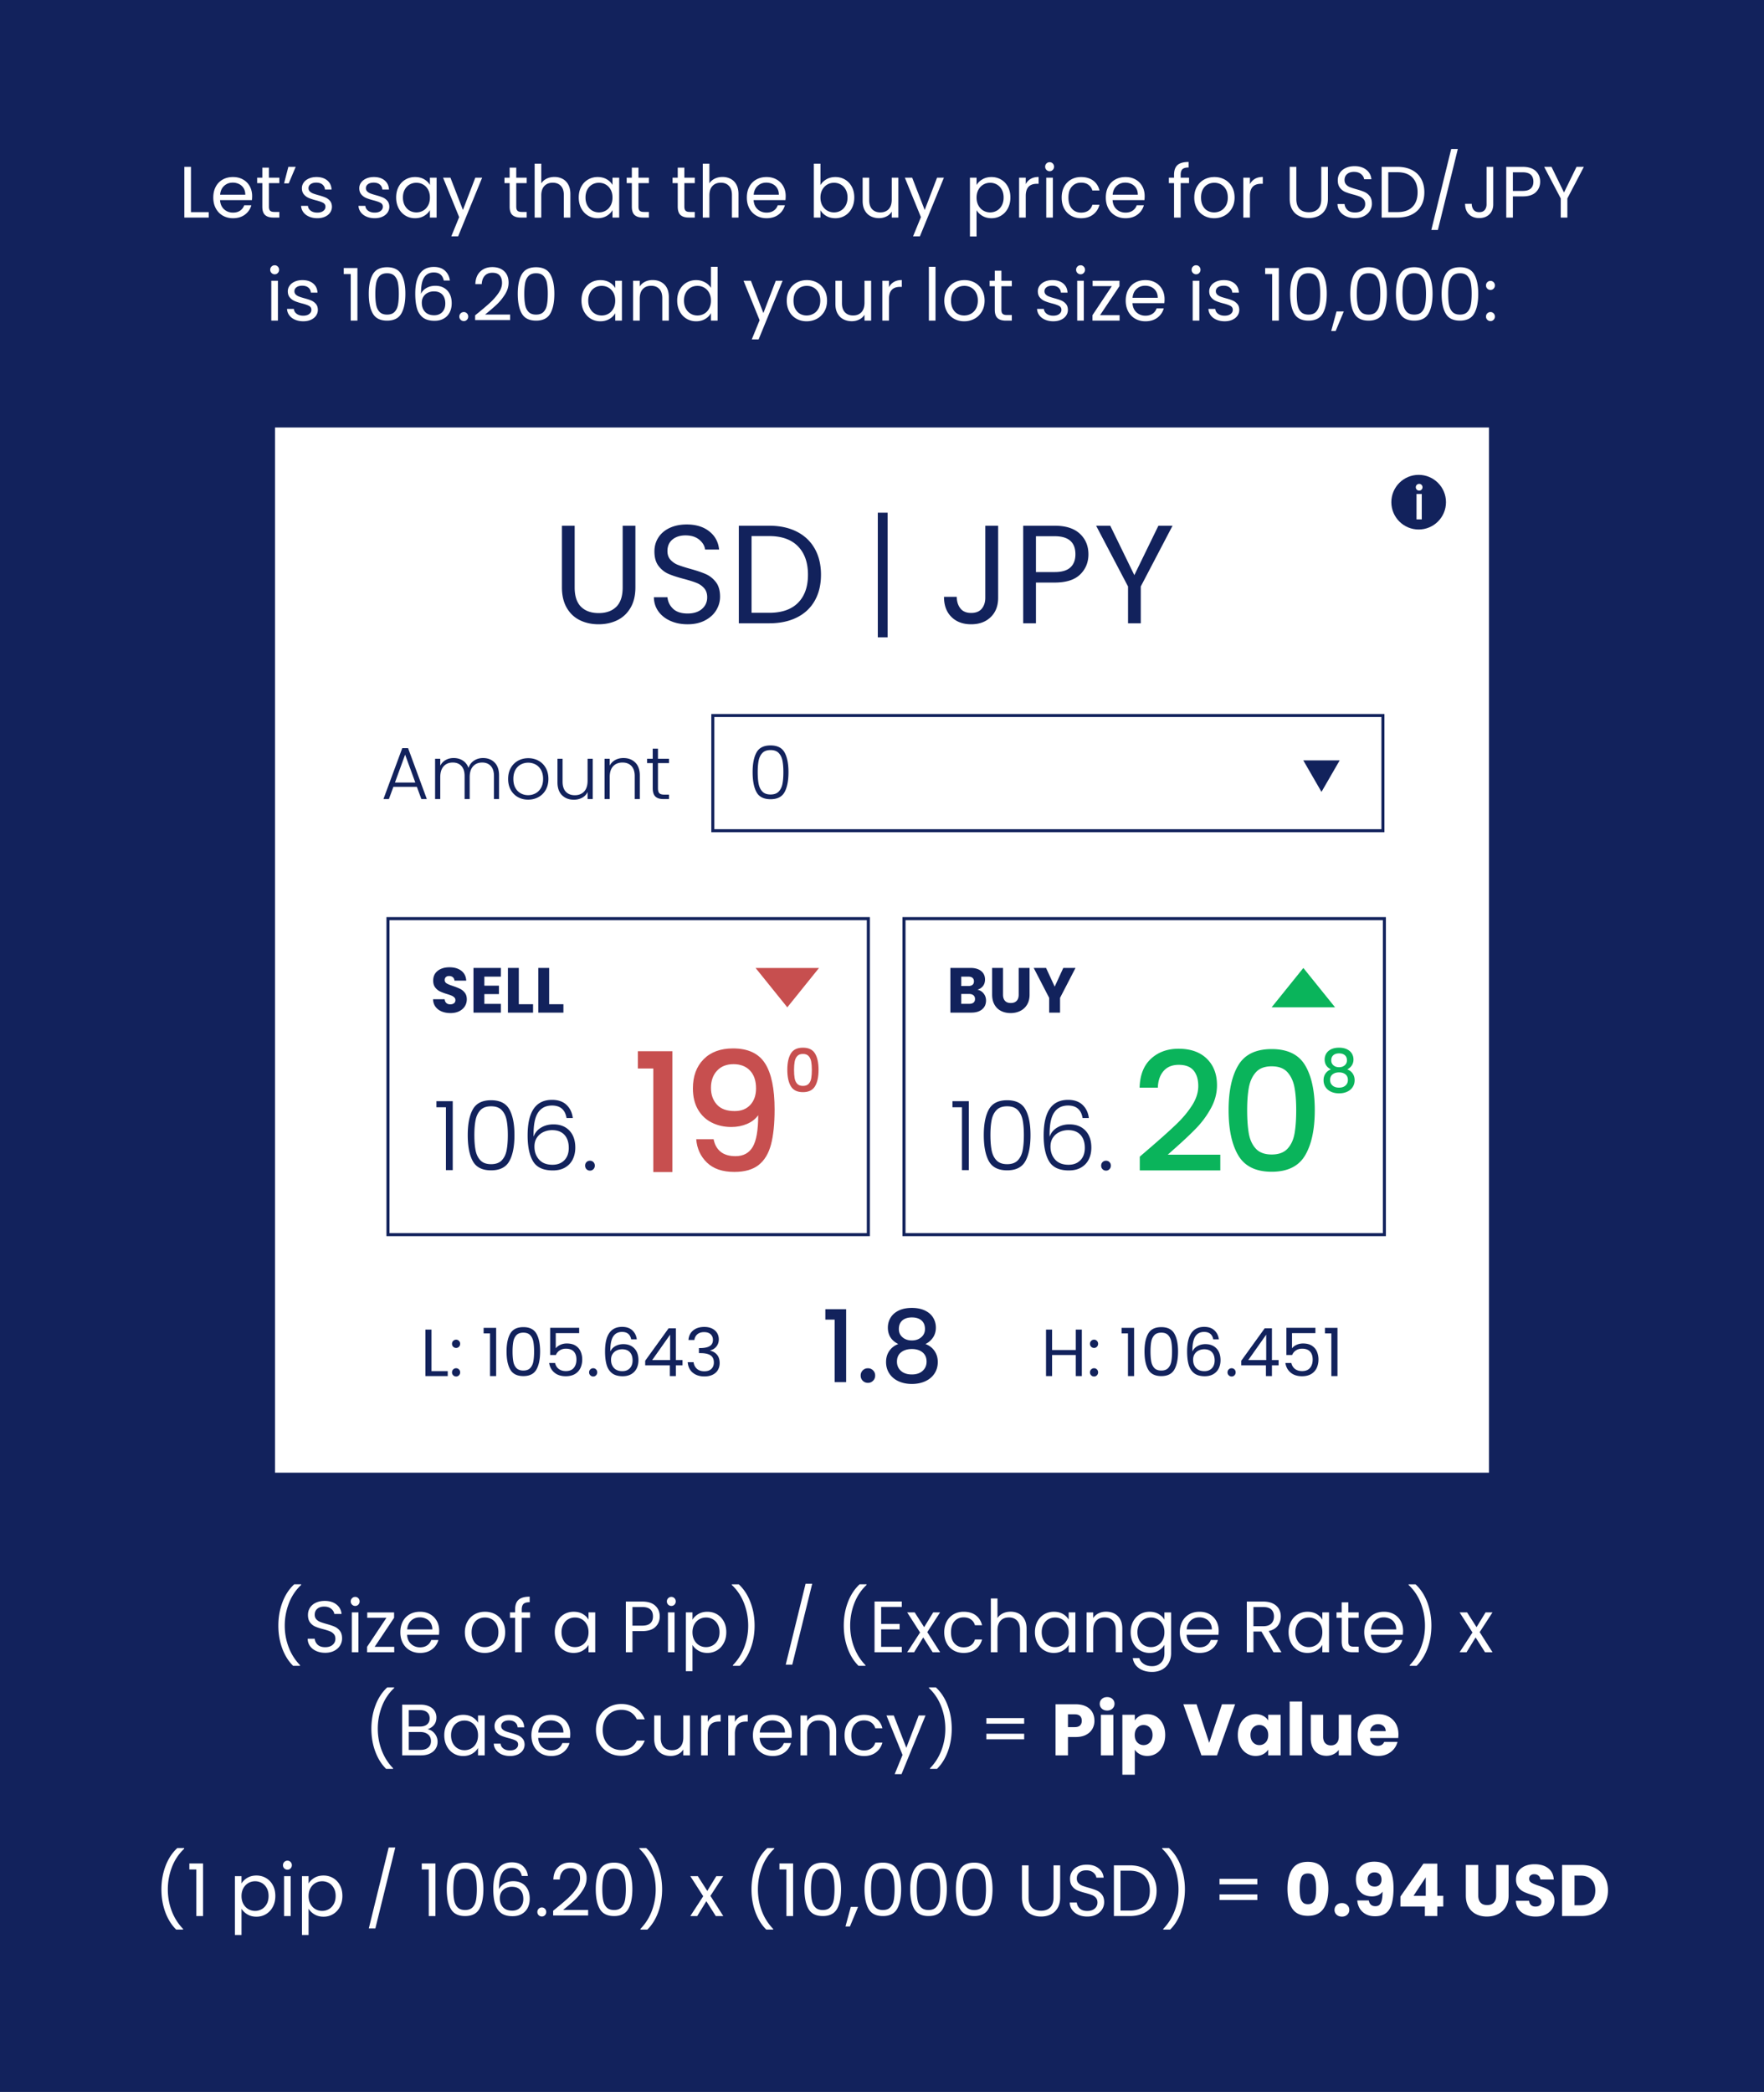 <svg version="1.1" id="Layer_1" xmlns="http://www.w3.org/2000/svg" x="0" y="0" viewBox="0 0 582 690" style="enable-background:new 0 0 582 690" xml:space="preserve"><style>.st0{fill:#12225c}.st1{fill:#fff}.st2,.st3{fill:none}.st3{stroke:#12225c;stroke-miterlimit:10}</style><path class="st0" d="M0 0h582v690H0V0z"/><path class="st1" d="M90.737 141h400.526v344.744H90.737z"/><path class="st2" d="M51.25 54h479.5v76H51.25z"/><path class="st1" d="M63.003 69.983h5.856v1.776h-8.04V55.032h2.184v14.951zM83.114 66H72.603c.08 1.296.524 2.308 1.332 3.036.808.728 1.788 1.092 2.94 1.092.944 0 1.731-.22 2.364-.66a3.49 3.49 0 0 0 1.332-1.764h2.352a5.654 5.654 0 0 1-2.112 3.084c-1.056.792-2.368 1.188-3.936 1.188-1.248 0-2.364-.279-3.348-.84-.984-.56-1.756-1.356-2.316-2.388-.561-1.032-.84-2.229-.84-3.588 0-1.36.271-2.553.816-3.576a5.722 5.722 0 0 1 2.292-2.364c.984-.552 2.116-.828 3.396-.828 1.248 0 2.352.272 3.312.816s1.7 1.292 2.22 2.244.78 2.027.78 3.228c0 .416-.024.856-.073 1.32zm-2.736-3.924a3.577 3.577 0 0 0-1.5-1.368 4.679 4.679 0 0 0-2.1-.468c-1.104 0-2.044.352-2.82 1.056-.776.704-1.22 1.68-1.332 2.928h8.304c0-.832-.184-1.548-.552-2.148zm8.352-1.668v7.752c0 .64.136 1.092.408 1.355s.744.396 1.416.396h1.608v1.848h-1.968c-1.216 0-2.128-.279-2.736-.84-.608-.56-.912-1.479-.912-2.76v-7.752h-1.704v-1.801h1.704v-3.312h2.184v3.312h3.432v1.801H88.73zm6.408-5.376h2.424l-2.304 5.447h-1.536l1.416-5.447zm6.864 16.428c-.8-.344-1.432-.824-1.896-1.44a3.826 3.826 0 0 1-.768-2.124h2.256c.064.656.372 1.192.924 1.608.552.416 1.276.624 2.172.624.832 0 1.488-.184 1.968-.552.48-.368.72-.832.72-1.393 0-.576-.256-1.004-.768-1.284-.512-.279-1.304-.556-2.376-.828-.976-.255-1.772-.516-2.388-.779a4.24 4.24 0 0 1-1.584-1.176c-.44-.521-.66-1.204-.66-2.053 0-.672.2-1.287.6-1.848.399-.56.968-1.004 1.704-1.332s1.576-.492 2.52-.492c1.456 0 2.632.368 3.528 1.104.896.735 1.376 1.744 1.44 3.023h-2.184c-.048-.688-.324-1.239-.828-1.656-.504-.415-1.18-.623-2.028-.623-.784 0-1.408.168-1.872.504-.464.336-.696.775-.696 1.319 0 .433.14.788.42 1.068.28.28.632.504 1.056.672s1.012.356 1.764.564c.944.256 1.712.508 2.304.756.592.248 1.1.62 1.524 1.116.424.496.644 1.144.66 1.943 0 .72-.201 1.368-.6 1.944-.4.576-.964 1.028-1.692 1.355-.729.328-1.564.492-2.508.492-1.008.004-1.912-.168-2.712-.512zm18.936 0c-.8-.344-1.432-.824-1.896-1.44a3.826 3.826 0 0 1-.768-2.124h2.256c.064.656.372 1.192.924 1.608.552.416 1.276.624 2.172.624.832 0 1.488-.184 1.968-.552.48-.368.72-.832.72-1.393 0-.576-.256-1.004-.768-1.284-.512-.279-1.304-.556-2.376-.828-.976-.255-1.772-.516-2.388-.779a4.24 4.24 0 0 1-1.584-1.176c-.44-.521-.66-1.204-.66-2.053 0-.672.2-1.287.6-1.848.399-.56.968-1.004 1.704-1.332s1.576-.492 2.52-.492c1.456 0 2.632.368 3.528 1.104.896.735 1.376 1.744 1.44 3.023h-2.184c-.048-.688-.324-1.239-.828-1.656-.504-.415-1.18-.623-2.028-.623-.784 0-1.408.168-1.872.504-.464.336-.696.775-.696 1.319 0 .433.14.788.42 1.068.28.28.632.504 1.056.672s1.012.356 1.764.564c.944.256 1.712.508 2.304.756.592.248 1.1.62 1.524 1.116.424.496.644 1.144.66 1.943 0 .72-.201 1.368-.6 1.944-.4.576-.964 1.028-1.692 1.355-.729.328-1.564.492-2.508.492-1.008.004-1.913-.168-2.712-.512zm10.583-9.864c.543-1.016 1.292-1.804 2.244-2.364.952-.56 2.012-.84 3.18-.84 1.152 0 2.152.248 3 .744s1.48 1.12 1.896 1.872v-2.4h2.208V71.76h-2.208v-2.448c-.432.769-1.076 1.404-1.932 1.908s-1.852.756-2.988.756c-1.168 0-2.224-.288-3.168-.864-.944-.575-1.688-1.384-2.232-2.424-.544-1.04-.816-2.224-.816-3.552.001-1.344.272-2.524.816-3.54zm9.72.971c-.4-.735-.94-1.3-1.62-1.691-.681-.392-1.428-.588-2.244-.588s-1.56.191-2.232.575c-.672.385-1.208.944-1.608 1.681s-.6 1.6-.6 2.592c0 1.008.2 1.884.6 2.628s.936 1.312 1.608 1.704c.672.393 1.416.588 2.232.588s1.563-.195 2.244-.588c.68-.392 1.22-.96 1.62-1.704s.6-1.611.6-2.604-.2-1.856-.6-2.593zm17.832-3.96-7.92 19.345h-2.256l2.592-6.336-5.304-13.009h2.424l4.128 10.656 4.08-10.656h2.256zm11.257 1.801v7.752c0 .64.136 1.092.408 1.355s.744.396 1.416.396h1.608v1.848h-1.968c-1.216 0-2.128-.279-2.736-.84-.608-.56-.912-1.479-.912-2.76v-7.752h-1.704v-1.801h1.704v-3.312h2.184v3.312h3.432v1.801h-3.432zm15.287-1.404c.8.424 1.428 1.06 1.884 1.908.456.848.684 1.88.684 3.096v7.752h-2.16v-7.44c0-1.312-.328-2.315-.984-3.012s-1.552-1.044-2.688-1.044c-1.152 0-2.068.36-2.748 1.08s-1.02 1.769-1.02 3.144v7.272h-2.184V54h2.184v6.479c.432-.672 1.028-1.191 1.788-1.56s1.612-.552 2.556-.552c.992.001 1.888.213 2.688.637zm6.144 2.592c.543-1.016 1.292-1.804 2.244-2.364.952-.56 2.012-.84 3.18-.84 1.152 0 2.152.248 3 .744s1.48 1.12 1.896 1.872v-2.4h2.208V71.76h-2.208v-2.448c-.432.769-1.076 1.404-1.932 1.908s-1.852.756-2.988.756c-1.168 0-2.224-.288-3.168-.864-.944-.575-1.688-1.384-2.232-2.424-.544-1.04-.816-2.224-.816-3.552 0-1.344.272-2.524.816-3.54zm9.72.971c-.4-.735-.94-1.3-1.62-1.691-.681-.392-1.428-.588-2.244-.588s-1.56.191-2.232.575c-.672.385-1.208.944-1.608 1.681s-.6 1.6-.6 2.592c0 1.008.2 1.884.6 2.628s.936 1.312 1.608 1.704c.672.393 1.416.588 2.232.588s1.563-.195 2.244-.588c.68-.392 1.22-.96 1.62-1.704s.6-1.611.6-2.604-.2-1.856-.6-2.593zm9.168-2.159v7.752c0 .64.136 1.092.408 1.355s.744.396 1.416.396h1.608v1.848h-1.968c-1.216 0-2.128-.279-2.736-.84-.608-.56-.912-1.479-.912-2.76v-7.752h-1.704v-1.801h1.704v-3.312h2.184v3.312h3.432v1.801h-3.432zm15.143 0v7.752c0 .64.136 1.092.408 1.355s.744.396 1.416.396h1.608v1.848h-1.968c-1.216 0-2.128-.279-2.736-.84-.608-.56-.912-1.479-.912-2.76v-7.752h-1.704v-1.801h1.704v-3.312h2.184v3.312h3.432v1.801h-3.432zm15.288-1.404c.8.424 1.428 1.06 1.884 1.908.456.848.684 1.88.684 3.096v7.752h-2.16v-7.44c0-1.312-.328-2.315-.984-3.012s-1.552-1.044-2.688-1.044c-1.152 0-2.068.36-2.748 1.08s-1.02 1.769-1.02 3.144v7.272h-2.184V54h2.184v6.479c.432-.672 1.028-1.191 1.788-1.56s1.612-.552 2.556-.552c.992.001 1.888.213 2.688.637zM259.152 66H248.64c.08 1.296.524 2.308 1.332 3.036.808.728 1.788 1.092 2.94 1.092.944 0 1.731-.22 2.364-.66a3.49 3.49 0 0 0 1.332-1.764h2.352a5.654 5.654 0 0 1-2.112 3.084c-1.056.792-2.368 1.188-3.936 1.188-1.248 0-2.364-.279-3.348-.84-.984-.56-1.756-1.356-2.316-2.388-.561-1.032-.84-2.229-.84-3.588 0-1.36.271-2.553.816-3.576a5.722 5.722 0 0 1 2.292-2.364c.984-.552 2.116-.828 3.396-.828 1.248 0 2.352.272 3.312.816s1.7 1.292 2.22 2.244.78 2.027.78 3.228c0 .416-.024.856-.072 1.32zm-2.736-3.924a3.577 3.577 0 0 0-1.5-1.368 4.679 4.679 0 0 0-2.1-.468c-1.104 0-2.044.352-2.82 1.056-.776.704-1.22 1.68-1.332 2.928h8.304c0-.832-.184-1.548-.552-2.148zm16.248-2.94c.864-.496 1.848-.744 2.952-.744 1.184 0 2.248.28 3.192.84.944.561 1.688 1.349 2.232 2.364.544 1.017.816 2.196.816 3.54 0 1.328-.272 2.512-.816 3.552s-1.292 1.849-2.244 2.424c-.952.576-2.012.864-3.18.864-1.136 0-2.132-.248-2.988-.744-.856-.495-1.5-1.128-1.932-1.896v2.424h-2.184V54h2.184v7.056c.448-.784 1.104-1.424 1.968-1.92zm6.36 3.408c-.4-.736-.94-1.296-1.62-1.681a4.487 4.487 0 0 0-2.244-.575c-.8 0-1.54.196-2.22.588s-1.224.96-1.632 1.704c-.408.744-.612 1.604-.612 2.58 0 .992.204 1.859.612 2.604.408.744.952 1.312 1.632 1.704.68.393 1.42.588 2.22.588.816 0 1.563-.195 2.244-.588.68-.392 1.22-.96 1.62-1.704s.6-1.62.6-2.628c0-.992-.2-1.856-.6-2.592zm17.376-3.937V71.76h-2.185v-1.944a4.258 4.258 0 0 1-1.74 1.572c-.744.376-1.564.564-2.46.564-1.024 0-1.944-.212-2.76-.637-.816-.424-1.46-1.06-1.932-1.907-.472-.849-.708-1.88-.708-3.097v-7.704h2.16v7.416c0 1.296.328 2.292.984 2.988.656.696 1.552 1.044 2.688 1.044 1.167 0 2.087-.36 2.759-1.08.673-.72 1.009-1.768 1.009-3.144v-7.225h2.185zm15.024 0-7.92 19.345h-2.256l2.592-6.336-5.305-13.009h2.424l4.129 10.656 4.08-10.656h2.256zm12.707.54c.855-.504 1.852-.756 2.988-.756 1.168 0 2.228.28 3.18.84.952.561 1.7 1.349 2.244 2.364.544 1.017.816 2.196.816 3.54 0 1.328-.272 2.512-.816 3.552s-1.292 1.849-2.244 2.424c-.952.576-2.012.864-3.18.864-1.12 0-2.108-.252-2.965-.756-.855-.504-1.508-1.132-1.955-1.884V78h-2.184V58.607h2.184v2.425c.432-.752 1.076-1.381 1.932-1.885zm6.396 3.397c-.4-.736-.94-1.296-1.62-1.681a4.49 4.49 0 0 0-2.244-.575c-.8 0-1.54.196-2.22.588-.681.392-1.225.96-1.633 1.704s-.611 1.604-.611 2.58c0 .992.203 1.859.611 2.604s.952 1.312 1.633 1.704c.68.393 1.42.588 2.22.588.815 0 1.563-.195 2.244-.588.68-.392 1.22-.96 1.62-1.704.399-.744.6-1.62.6-2.628 0-.992-.2-1.856-.6-2.592zm9.539-3.552c.712-.416 1.58-.624 2.604-.624v2.256h-.576c-2.448 0-3.672 1.328-3.672 3.983v7.152h-2.185V58.607h2.185v2.137a4.196 4.196 0 0 1 1.644-1.752zm5.196-2.952a1.437 1.437 0 0 1-.432-1.057c0-.415.144-.768.432-1.056s.64-.432 1.056-.432c.4 0 .74.144 1.021.432.279.288.42.641.42 1.056 0 .417-.141.769-.42 1.057a1.37 1.37 0 0 1-1.021.432c-.417 0-.768-.144-1.056-.432zm2.112 2.567V71.76h-2.185V58.607h2.185zm3.719 2.989a5.867 5.867 0 0 1 2.269-2.364c.968-.56 2.076-.84 3.324-.84 1.615 0 2.947.393 3.995 1.176 1.048.784 1.74 1.872 2.076 3.265h-2.352c-.225-.8-.66-1.432-1.309-1.896-.647-.464-1.451-.695-2.411-.695-1.248 0-2.257.428-3.024 1.283-.768.856-1.152 2.068-1.152 3.637 0 1.584.385 2.808 1.152 3.672.768.863 1.776 1.296 3.024 1.296.96 0 1.76-.224 2.399-.672s1.08-1.088 1.32-1.92h2.352c-.352 1.344-1.056 2.42-2.111 3.228-1.057.809-2.376 1.212-3.96 1.212-1.248 0-2.356-.279-3.324-.84-.969-.56-1.725-1.352-2.269-2.376-.544-1.023-.815-2.224-.815-3.6 0-1.362.272-2.55.816-3.566zM377.589 66h-10.513c.08 1.296.524 2.308 1.332 3.036.808.728 1.788 1.092 2.94 1.092.943 0 1.731-.22 2.364-.66a3.495 3.495 0 0 0 1.332-1.764h2.352a5.659 5.659 0 0 1-2.112 3.084c-1.056.792-2.368 1.188-3.936 1.188-1.248 0-2.364-.279-3.348-.84a5.94 5.94 0 0 1-2.316-2.388c-.561-1.032-.84-2.229-.84-3.588 0-1.36.271-2.553.815-3.576a5.734 5.734 0 0 1 2.292-2.364c.984-.552 2.116-.828 3.396-.828 1.248 0 2.352.272 3.312.816s1.7 1.292 2.221 2.244c.52.952.779 2.027.779 3.228.001.416-.022.856-.07 1.32zm-2.736-3.924a3.577 3.577 0 0 0-1.5-1.368 4.679 4.679 0 0 0-2.1-.468c-1.104 0-2.045.352-2.82 1.056-.776.704-1.221 1.68-1.332 2.928h8.304c-.001-.832-.184-1.548-.552-2.148zm17.448-1.668h-2.76V71.76h-2.185V60.408h-1.704v-1.801h1.704v-.936c0-1.472.38-2.548 1.141-3.229.759-.68 1.979-1.02 3.659-1.02v1.824c-.96 0-1.636.188-2.027.563-.393.376-.588.996-.588 1.86v.936h2.76v1.803zm4.931 10.728a5.989 5.989 0 0 1-2.353-2.388c-.568-1.032-.852-2.229-.852-3.588 0-1.345.292-2.532.876-3.564s1.38-1.824 2.388-2.376 2.136-.828 3.384-.828 2.376.276 3.385.828a6.057 6.057 0 0 1 2.388 2.364c.584 1.023.876 2.216.876 3.576 0 1.359-.3 2.556-.9 3.588a6.245 6.245 0 0 1-2.436 2.388c-1.024.561-2.16.84-3.408.84-1.232 0-2.349-.28-3.348-.84zm5.556-1.632c.688-.368 1.244-.92 1.668-1.656.424-.735.636-1.632.636-2.688 0-1.057-.208-1.952-.624-2.688-.416-.735-.96-1.284-1.632-1.644-.672-.36-1.4-.54-2.184-.54a4.53 4.53 0 0 0-2.196.54c-.664.359-1.196.908-1.596 1.644-.4.736-.601 1.632-.601 2.688 0 1.071.196 1.976.588 2.712.393.735.916 1.284 1.572 1.644.656.36 1.376.54 2.16.54s1.521-.184 2.209-.552zm11.244-10.512c.712-.416 1.58-.624 2.604-.624v2.256h-.576c-2.448 0-3.672 1.328-3.672 3.983v7.152h-2.185V58.607h2.185v2.137a4.19 4.19 0 0 1 1.644-1.752zm13.669-3.96v10.584c0 1.487.363 2.592 1.092 3.312.728.72 1.74 1.08 3.036 1.08 1.279 0 2.283-.36 3.012-1.08.728-.72 1.092-1.824 1.092-3.312V55.032h2.185v10.56c0 1.392-.28 2.564-.841 3.516-.56.952-1.315 1.66-2.268 2.124-.952.465-2.021.696-3.204.696-1.185 0-2.252-.231-3.204-.696-.952-.464-1.704-1.172-2.256-2.124-.552-.951-.828-2.124-.828-3.516v-10.56h2.184zm16.403 16.308c-.873-.392-1.557-.937-2.053-1.632-.496-.696-.752-1.5-.768-2.412h2.328c.079.784.403 1.444.972 1.979.567.537 1.396.805 2.484.805 1.039 0 1.859-.26 2.46-.78.6-.52.899-1.188.899-2.004 0-.64-.176-1.16-.527-1.561-.353-.399-.792-.703-1.32-.911s-1.24-.433-2.136-.673c-1.104-.288-1.988-.575-2.652-.863s-1.232-.74-1.704-1.356c-.472-.615-.708-1.443-.708-2.483 0-.912.231-1.721.696-2.425.464-.703 1.116-1.248 1.956-1.632s1.804-.576 2.892-.576c1.568 0 2.853.393 3.853 1.177.999.784 1.563 1.823 1.691 3.119h-2.399c-.081-.64-.417-1.203-1.009-1.691s-1.376-.732-2.352-.732c-.912 0-1.656.236-2.232.708-.575.473-.863 1.133-.863 1.98 0 .608.172 1.104.516 1.487.344.385.769.677 1.272.877s1.212.428 2.124.684c1.104.304 1.991.604 2.664.9a4.457 4.457 0 0 1 1.728 1.367c.48.616.72 1.452.72 2.509 0 .815-.216 1.584-.647 2.304-.433.72-1.072 1.304-1.92 1.752-.849.448-1.849.672-3 .672-1.105-.001-2.093-.197-2.965-.589zM465.8 56.052c1.336.681 2.36 1.652 3.072 2.916s1.067 2.752 1.067 4.464-.355 3.196-1.067 4.452-1.736 2.216-3.072 2.88-2.916.996-4.74.996h-5.208V55.032h5.208c1.824 0 3.404.34 4.74 1.02zm.204 12.192c1.136-1.145 1.704-2.748 1.704-4.812 0-2.08-.572-3.704-1.716-4.872-1.145-1.168-2.788-1.752-4.933-1.752h-3.023V69.96h3.023c2.161 0 3.808-.572 4.945-1.716zm14.975-19.093-6.576 26.688h-2.159l6.552-26.688h2.183zm11.689 5.881v12.359c0 1.376-.425 2.477-1.272 3.3-.849.824-1.968 1.236-3.36 1.236-1.408 0-2.536-.42-3.384-1.26s-1.271-1.988-1.271-3.444h2.184c.016.816.229 1.48.636 1.992.408.512 1.021.768 1.836.768.816 0 1.424-.243 1.824-.731.399-.488.601-1.108.601-1.86v-12.36h2.206zm14.051 8.364c-.951.921-2.403 1.38-4.355 1.38h-3.216v6.984h-2.185V55.032h5.4c1.888 0 3.324.455 4.308 1.367.984.912 1.477 2.088 1.477 3.528-.001 1.392-.477 2.549-1.429 3.469zm-1.668-1.212c.576-.527.864-1.279.864-2.256 0-2.064-1.184-3.096-3.552-3.096h-3.216v6.144h3.216c1.216 0 2.113-.264 2.688-.792zm17.519-7.152-5.447 10.416v6.312h-2.185v-6.312l-5.472-10.416h2.424l4.128 8.472 4.128-8.472h2.424zM89.583 90.04a1.437 1.437 0 0 1-.432-1.057c0-.415.144-.768.432-1.056s.64-.432 1.056-.432c.4 0 .74.144 1.02.432.28.288.42.641.42 1.056 0 .417-.14.769-.42 1.057a1.37 1.37 0 0 1-1.02.432c-.416 0-.768-.144-1.056-.432zm2.112 2.567v13.152h-2.184V92.607h2.184zm5.664 12.853c-.8-.344-1.432-.824-1.896-1.44a3.826 3.826 0 0 1-.768-2.124h2.256c.064.656.372 1.192.924 1.608.552.416 1.276.624 2.172.624.832 0 1.488-.184 1.968-.552.48-.368.72-.832.72-1.393 0-.576-.256-1.004-.768-1.284-.512-.279-1.304-.556-2.376-.828-.976-.255-1.772-.516-2.388-.779a4.24 4.24 0 0 1-1.584-1.176c-.44-.521-.66-1.204-.66-2.053 0-.672.2-1.287.6-1.848.399-.56.968-1.004 1.704-1.332s1.576-.492 2.52-.492c1.456 0 2.632.368 3.528 1.104.896.735 1.376 1.744 1.44 3.023h-2.184c-.048-.688-.324-1.239-.828-1.656-.504-.415-1.18-.623-2.028-.623-.784 0-1.408.168-1.872.504-.464.336-.696.775-.696 1.319 0 .433.14.788.42 1.068.28.28.632.504 1.056.672s1.012.356 1.764.564c.944.256 1.712.508 2.304.756.592.248 1.1.62 1.524 1.116.424.496.644 1.144.66 1.943 0 .72-.201 1.368-.6 1.944-.4.576-.964 1.028-1.692 1.355-.729.328-1.564.492-2.508.492-1.008.004-1.912-.168-2.712-.512zm16.056-15.061v-1.991h4.512v17.352h-2.208V90.4h-2.304zm9.6.061c.896-1.544 2.464-2.316 4.704-2.316 2.224 0 3.784.772 4.68 2.316s1.344 3.692 1.344 6.443c0 2.801-.448 4.977-1.344 6.528-.896 1.553-2.456 2.328-4.68 2.328-2.24 0-3.808-.775-4.704-2.328-.896-1.552-1.344-3.728-1.344-6.528-.001-2.751.447-4.899 1.344-6.443zm8.292 2.903c-.184-.968-.56-1.747-1.128-2.34-.568-.592-1.388-.888-2.46-.888-1.088 0-1.917.296-2.484.888-.568.593-.944 1.372-1.128 2.34-.184.969-.276 2.148-.276 3.54 0 1.44.092 2.648.276 3.624.184.977.56 1.761 1.128 2.353s1.396.888 2.484.888c1.072 0 1.892-.296 2.46-.888.568-.592.944-1.376 1.128-2.353.184-.976.276-2.184.276-3.624 0-1.391-.093-2.571-.276-3.54zm11.819-3.491c-1.424 0-2.488.548-3.192 1.644-.705 1.097-1.048 2.9-1.032 5.412.368-.832.98-1.483 1.836-1.956.856-.472 1.812-.708 2.868-.708 1.647 0 2.964.513 3.948 1.536.984 1.024 1.476 2.44 1.476 4.248 0 1.088-.212 2.063-.636 2.928a4.862 4.862 0 0 1-1.92 2.064c-.856.512-1.893.768-3.108.768-1.648 0-2.936-.368-3.864-1.104-.928-.736-1.576-1.752-1.944-3.048-.369-1.297-.552-2.896-.552-4.801 0-5.871 2.048-8.808 6.144-8.808 1.568 0 2.8.424 3.696 1.271.896.849 1.424 1.921 1.584 3.217h-2.016c-.352-1.775-1.448-2.663-3.288-2.663zm-1.919 6.66a3.485 3.485 0 0 0-1.476 1.271c-.376.568-.564 1.26-.564 2.076 0 1.216.352 2.204 1.056 2.964s1.712 1.14 3.024 1.14c1.12 0 2.012-.348 2.676-1.044.664-.695.996-1.636.996-2.819 0-1.248-.32-2.229-.96-2.94-.64-.712-1.576-1.068-2.808-1.068a4.57 4.57 0 0 0-1.944.42zm10.775 8.94c-.288-.288-.432-.64-.432-1.056s.144-.769.432-1.057c.288-.288.64-.432 1.056-.432.4 0 .74.144 1.02.432.28.288.42.641.42 1.057s-.14.768-.42 1.056a1.37 1.37 0 0 1-1.02.432 1.44 1.44 0 0 1-1.056-.432zm9.552-5.485c1.152-1.047 2.124-2.144 2.916-3.287.792-1.145 1.188-2.269 1.188-3.372 0-1.04-.252-1.86-.756-2.46-.504-.601-1.316-.9-2.436-.9-1.088 0-1.932.34-2.532 1.02-.6.681-.924 1.589-.972 2.725h-2.112c.064-1.792.608-3.176 1.632-4.152 1.023-.976 2.344-1.464 3.96-1.464 1.647 0 2.956.456 3.924 1.368.968.912 1.452 2.168 1.452 3.768 0 1.328-.396 2.62-1.188 3.876-.792 1.257-1.692 2.36-2.7 3.312s-2.296 2.061-3.864 3.324h8.256v1.823h-11.544v-1.56c2.032-1.632 3.624-2.972 4.776-4.021zm10.632-9.527c.896-1.544 2.464-2.316 4.704-2.316 2.224 0 3.784.772 4.68 2.316s1.344 3.692 1.344 6.443c0 2.801-.448 4.977-1.344 6.528-.896 1.553-2.456 2.328-4.68 2.328-2.24 0-3.808-.775-4.704-2.328-.896-1.552-1.344-3.728-1.344-6.528 0-2.751.448-4.899 1.344-6.443zm8.292 2.903c-.184-.968-.56-1.747-1.128-2.34-.568-.592-1.388-.888-2.46-.888-1.088 0-1.917.296-2.484.888-.568.593-.944 1.372-1.128 2.34-.184.969-.276 2.148-.276 3.54 0 1.44.092 2.648.276 3.624.184.977.56 1.761 1.128 2.353s1.396.888 2.484.888c1.072 0 1.892-.296 2.46-.888.568-.592.944-1.376 1.128-2.353.184-.976.276-2.184.276-3.624 0-1.391-.092-2.571-.276-3.54zm12.204 2.233c.543-1.016 1.292-1.804 2.244-2.364.952-.56 2.012-.84 3.18-.84 1.152 0 2.152.248 3 .744s1.48 1.12 1.896 1.872v-2.4h2.208v13.152h-2.208v-2.448c-.432.769-1.076 1.404-1.932 1.908s-1.852.756-2.988.756c-1.168 0-2.224-.288-3.168-.864-.944-.575-1.688-1.384-2.232-2.424-.544-1.04-.816-2.224-.816-3.552 0-1.344.271-2.524.816-3.54zm9.719.971c-.4-.735-.94-1.3-1.62-1.691-.681-.392-1.428-.588-2.244-.588s-1.56.191-2.232.575c-.672.385-1.208.944-1.608 1.681s-.6 1.6-.6 2.592c0 1.008.2 1.884.6 2.628s.936 1.312 1.608 1.704c.672.393 1.416.588 2.232.588s1.563-.195 2.244-.588c.68-.392 1.22-.96 1.62-1.704s.6-1.611.6-2.604-.2-1.856-.6-2.593zm16.8-2.748c.992.969 1.488 2.364 1.488 4.188v7.752h-2.16v-7.44c0-1.312-.328-2.315-.984-3.012s-1.552-1.044-2.688-1.044c-1.152 0-2.068.36-2.748 1.08s-1.02 1.769-1.02 3.144v7.272h-2.184V92.607h2.184v1.872c.432-.672 1.02-1.191 1.764-1.56s1.564-.552 2.46-.552c1.6.001 2.896.485 3.888 1.452zm5.064 1.777c.543-1.016 1.292-1.804 2.244-2.364.952-.56 2.02-.84 3.204-.84 1.024 0 1.976.236 2.856.708.88.473 1.552 1.092 2.016 1.86V88h2.208v17.76h-2.208v-2.472c-.432.784-1.072 1.428-1.92 1.932-.848.504-1.84.756-2.976.756-1.168 0-2.228-.288-3.18-.864-.952-.575-1.7-1.384-2.244-2.424-.544-1.04-.816-2.224-.816-3.552 0-1.344.272-2.524.816-3.54zm9.72.971c-.4-.735-.94-1.3-1.62-1.691-.681-.392-1.428-.588-2.244-.588s-1.56.191-2.232.575c-.672.385-1.208.944-1.608 1.681s-.6 1.6-.6 2.592c0 1.008.2 1.884.6 2.628s.936 1.312 1.608 1.704c.672.393 1.416.588 2.232.588s1.563-.195 2.244-.588c.68-.392 1.22-.96 1.62-1.704s.6-1.611.6-2.604-.2-1.856-.6-2.593zm24.24-3.96-7.92 19.345h-2.256l2.592-6.336-5.304-13.009h2.424l4.128 10.656 4.08-10.656h2.256zm4.572 12.529a5.98 5.98 0 0 1-2.352-2.388c-.568-1.032-.852-2.229-.852-3.588 0-1.345.292-2.532.876-3.564a6.03 6.03 0 0 1 2.388-2.376c1.008-.552 2.136-.828 3.384-.828s2.376.276 3.384.828 1.804 1.34 2.388 2.364c.583 1.023.876 2.216.876 3.576 0 1.359-.3 2.556-.9 3.588a6.251 6.251 0 0 1-2.436 2.388c-1.024.561-2.16.84-3.408.84-1.232 0-2.348-.28-3.348-.84zm5.556-1.632c.688-.368 1.244-.92 1.668-1.656.424-.735.636-1.632.636-2.688 0-1.057-.208-1.952-.624-2.688-.417-.735-.96-1.284-1.632-1.644-.672-.36-1.4-.54-2.184-.54-.8 0-1.532.18-2.196.54-.664.359-1.196.908-1.596 1.644-.4.736-.6 1.632-.6 2.688 0 1.071.196 1.976.588 2.712.392.735.916 1.284 1.572 1.644.656.36 1.376.54 2.16.54.784 0 1.52-.184 2.208-.552zm19.08-10.897v13.152h-2.184v-1.944a4.258 4.258 0 0 1-1.74 1.572c-.744.376-1.564.564-2.46.564-1.024 0-1.944-.212-2.76-.637-.816-.424-1.46-1.06-1.932-1.907-.472-.849-.708-1.88-.708-3.097v-7.704h2.16v7.416c0 1.296.328 2.292.984 2.988.656.696 1.552 1.044 2.688 1.044 1.167 0 2.088-.36 2.76-1.08.672-.72 1.008-1.768 1.008-3.144v-7.225h2.184zm7.524.385c.712-.416 1.58-.624 2.604-.624v2.256h-.576c-2.448 0-3.672 1.328-3.672 3.983v7.152h-2.184V92.607h2.184v2.137a4.19 4.19 0 0 1 1.644-1.752zM308.652 88v17.76h-2.184V88h2.184zm6.108 17.136a5.98 5.98 0 0 1-2.352-2.388c-.568-1.032-.852-2.229-.852-3.588 0-1.345.291-2.532.875-3.564s1.381-1.824 2.389-2.376 2.136-.828 3.384-.828 2.376.276 3.384.828 1.804 1.34 2.389 2.364c.583 1.023.875 2.216.875 3.576 0 1.359-.3 2.556-.899 3.588a6.254 6.254 0 0 1-2.437 2.388c-1.023.561-2.16.84-3.408.84-1.233 0-2.348-.28-3.348-.84zm5.556-1.632c.688-.368 1.243-.92 1.668-1.656.424-.735.636-1.632.636-2.688 0-1.057-.208-1.952-.624-2.688-.416-.735-.96-1.284-1.633-1.644a4.55 4.55 0 0 0-2.184-.54c-.8 0-1.532.18-2.195.54-.664.359-1.197.908-1.597 1.644-.399.736-.6 1.632-.6 2.688 0 1.071.196 1.976.588 2.712.392.735.915 1.284 1.571 1.644.656.36 1.377.54 2.16.54.786 0 1.522-.184 2.21-.552zm10.08-9.096v7.752c0 .64.135 1.092.407 1.355s.744.396 1.416.396h1.608v1.848h-1.969c-1.216 0-2.128-.279-2.735-.84-.608-.56-.912-1.479-.912-2.76v-7.752h-1.704v-1.801h1.704v-3.312h2.185v3.312h3.432v1.801h-3.432zm14.424 11.052c-.8-.344-1.432-.824-1.896-1.44a3.82 3.82 0 0 1-.769-2.124h2.256c.063.656.372 1.192.924 1.608.553.416 1.276.624 2.173.624.831 0 1.487-.184 1.968-.552.479-.368.72-.832.72-1.393 0-.576-.256-1.004-.768-1.284-.513-.279-1.305-.556-2.376-.828-.977-.255-1.772-.516-2.389-.779a4.248 4.248 0 0 1-1.584-1.176c-.44-.521-.66-1.204-.66-2.053 0-.672.2-1.287.601-1.848.399-.56.968-1.004 1.704-1.332.735-.328 1.575-.492 2.52-.492 1.456 0 2.632.368 3.528 1.104.896.735 1.376 1.744 1.439 3.023h-2.184c-.048-.688-.324-1.239-.828-1.656-.504-.415-1.18-.623-2.028-.623-.783 0-1.407.168-1.871.504-.465.336-.696.775-.696 1.319 0 .433.14.788.42 1.068.279.28.632.504 1.056.672s1.012.356 1.765.564c.943.256 1.712.508 2.304.756s1.1.62 1.523 1.116.645 1.144.66 1.943c0 .72-.2 1.368-.6 1.944-.4.576-.964 1.028-1.692 1.355-.728.328-1.563.492-2.508.492-1.008.004-1.912-.168-2.712-.512zm10.656-15.42a1.437 1.437 0 0 1-.432-1.057c0-.415.144-.768.432-1.056s.64-.432 1.056-.432c.4 0 .74.144 1.021.432.279.288.42.641.42 1.056 0 .417-.141.769-.42 1.057a1.37 1.37 0 0 1-1.021.432c-.417 0-.768-.144-1.056-.432zm2.112 2.567v13.152h-2.185V92.607h2.185zm5.351 11.353h6.455v1.8h-8.951v-1.8l6.384-9.576h-6.336v-1.776h8.855v1.776l-6.407 9.576zm21.216-3.96h-10.513c.08 1.296.524 2.308 1.332 3.036.808.728 1.788 1.092 2.94 1.092.943 0 1.731-.22 2.364-.66a3.495 3.495 0 0 0 1.332-1.764h2.352a5.659 5.659 0 0 1-2.112 3.084c-1.056.792-2.368 1.188-3.936 1.188-1.248 0-2.364-.279-3.348-.84a5.94 5.94 0 0 1-2.316-2.388c-.561-1.032-.84-2.229-.84-3.588 0-1.36.271-2.553.815-3.576a5.734 5.734 0 0 1 2.292-2.364c.984-.552 2.116-.828 3.396-.828 1.248 0 2.352.272 3.312.816s1.7 1.292 2.221 2.244c.52.952.779 2.027.779 3.228.002.416-.022.856-.07 1.32zm-2.736-3.924a3.577 3.577 0 0 0-1.5-1.368 4.679 4.679 0 0 0-2.1-.468c-1.104 0-2.045.352-2.82 1.056-.776.704-1.221 1.68-1.332 2.928h8.304c0-.832-.184-1.548-.552-2.148zm12.168-6.036a1.437 1.437 0 0 1-.432-1.057c0-.415.144-.768.432-1.056s.64-.432 1.056-.432c.4 0 .74.144 1.021.432.279.288.42.641.42 1.056 0 .417-.141.769-.42 1.057a1.37 1.37 0 0 1-1.021.432c-.416 0-.768-.144-1.056-.432zm2.112 2.567v13.152h-2.185V92.607h2.185zm5.663 12.853c-.8-.344-1.432-.824-1.896-1.44a3.82 3.82 0 0 1-.769-2.124h2.256c.063.656.372 1.192.924 1.608.553.416 1.276.624 2.173.624.831 0 1.487-.184 1.968-.552.479-.368.72-.832.72-1.393 0-.576-.256-1.004-.768-1.284-.513-.279-1.305-.556-2.376-.828-.977-.255-1.772-.516-2.389-.779a4.248 4.248 0 0 1-1.584-1.176c-.44-.521-.66-1.204-.66-2.053 0-.672.2-1.287.601-1.848.399-.56.968-1.004 1.704-1.332.735-.328 1.575-.492 2.52-.492 1.456 0 2.632.368 3.528 1.104.896.735 1.376 1.744 1.439 3.023h-2.184c-.048-.688-.324-1.239-.828-1.656-.504-.415-1.18-.623-2.028-.623-.783 0-1.407.168-1.871.504-.465.336-.696.775-.696 1.319 0 .433.14.788.42 1.068.279.28.632.504 1.056.672s1.012.356 1.765.564c.943.256 1.712.508 2.304.756s1.1.62 1.523 1.116.645 1.144.66 1.943c0 .72-.2 1.368-.6 1.944-.4.576-.964 1.028-1.692 1.355-.728.328-1.563.492-2.508.492-1.008.004-1.912-.168-2.712-.512zm16.056-15.061v-1.991h4.512v17.352h-2.208V90.4h-2.304zm9.6.061c.896-1.544 2.464-2.316 4.704-2.316 2.224 0 3.783.772 4.68 2.316s1.344 3.692 1.344 6.443c0 2.801-.447 4.977-1.344 6.528-.896 1.553-2.456 2.328-4.68 2.328-2.24 0-3.809-.775-4.704-2.328-.896-1.552-1.344-3.728-1.344-6.528 0-2.751.447-4.899 1.344-6.443zm8.292 2.903c-.185-.968-.561-1.747-1.128-2.34-.568-.592-1.389-.888-2.46-.888-1.089 0-1.916.296-2.484.888-.568.593-.944 1.372-1.128 2.34-.184.969-.275 2.148-.275 3.54 0 1.44.092 2.648.275 3.624.184.977.56 1.761 1.128 2.353s1.396.888 2.484.888c1.071 0 1.892-.296 2.46-.888.567-.592.943-1.376 1.128-2.353.184-.976.276-2.184.276-3.624 0-1.391-.093-2.571-.276-3.54zm8.051 9.372-2.688 6.456h-1.464l1.752-6.456h2.4zm3.481-12.275c.896-1.544 2.464-2.316 4.704-2.316 2.224 0 3.783.772 4.68 2.316s1.344 3.692 1.344 6.443c0 2.801-.447 4.977-1.344 6.528-.896 1.553-2.456 2.328-4.68 2.328-2.24 0-3.809-.775-4.704-2.328-.896-1.552-1.344-3.728-1.344-6.528 0-2.751.447-4.899 1.344-6.443zm8.292 2.903c-.185-.968-.561-1.747-1.128-2.34-.568-.592-1.389-.888-2.46-.888-1.089 0-1.916.296-2.484.888-.568.593-.944 1.372-1.128 2.34-.184.969-.275 2.148-.275 3.54 0 1.44.092 2.648.275 3.624.184.977.56 1.761 1.128 2.353s1.396.888 2.484.888c1.071 0 1.892-.296 2.46-.888.567-.592.943-1.376 1.128-2.353.184-.976.276-2.184.276-3.624 0-1.391-.093-2.571-.276-3.54zm6.78-2.903c.896-1.544 2.464-2.316 4.704-2.316 2.224 0 3.783.772 4.68 2.316s1.344 3.692 1.344 6.443c0 2.801-.447 4.977-1.344 6.528-.896 1.553-2.456 2.328-4.68 2.328-2.24 0-3.809-.775-4.704-2.328-.896-1.552-1.344-3.728-1.344-6.528 0-2.751.448-4.899 1.344-6.443zm8.292 2.903c-.185-.968-.561-1.747-1.128-2.34-.568-.592-1.389-.888-2.46-.888-1.089 0-1.916.296-2.484.888-.568.593-.944 1.372-1.128 2.34-.184.969-.275 2.148-.275 3.54 0 1.44.092 2.648.275 3.624.184.977.56 1.761 1.128 2.353s1.396.888 2.484.888c1.071 0 1.892-.296 2.46-.888.567-.592.943-1.376 1.128-2.353.184-.976.276-2.184.276-3.624 0-1.391-.092-2.571-.276-3.54zm6.78-2.903c.896-1.544 2.464-2.316 4.704-2.316 2.224 0 3.783.772 4.68 2.316s1.344 3.692 1.344 6.443c0 2.801-.447 4.977-1.344 6.528-.896 1.553-2.456 2.328-4.68 2.328-2.24 0-3.809-.775-4.704-2.328-.896-1.552-1.344-3.728-1.344-6.528.001-2.751.448-4.899 1.344-6.443zm8.292 2.903c-.185-.968-.561-1.747-1.128-2.34-.568-.592-1.389-.888-2.46-.888-1.089 0-1.916.296-2.484.888-.568.593-.944 1.372-1.128 2.34-.184.969-.275 2.148-.275 3.54 0 1.44.092 2.648.275 3.624.184.977.56 1.761 1.128 2.353s1.396.888 2.484.888c1.071 0 1.892-.296 2.46-.888.567-.592.943-1.376 1.128-2.353.184-.976.276-2.184.276-3.624.001-1.391-.092-2.571-.276-3.54zm5.437 1.837c-.288-.288-.433-.641-.433-1.057s.145-.768.433-1.056.64-.432 1.056-.432c.399 0 .74.144 1.021.432.279.288.42.64.42 1.056s-.141.769-.42 1.057c-.28.287-.621.432-1.021.432-.417 0-.768-.145-1.056-.432zm0 10.272c-.288-.288-.433-.64-.433-1.056s.145-.769.433-1.057.64-.432 1.056-.432c.399 0 .74.144 1.021.432.279.288.42.641.42 1.057s-.141.768-.42 1.056c-.28.288-.621.432-1.021.432a1.439 1.439 0 0 1-1.056-.432z"/><path class="st2" d="M54.66 527.223h472.68v67H54.66z"/><path class="st1" d="M93.122 543.711c-.856-2.319-1.284-4.823-1.284-7.512 0-2.752.452-5.323 1.356-7.716.903-2.392 2.196-4.364 3.876-5.916h2.28v.216c-1.792 1.681-3.14 3.7-4.044 6.061a20.39 20.39 0 0 0-1.356 7.355c0 2.48.428 4.849 1.284 7.104s2.108 4.231 3.756 5.928v.216h-2.28c-1.536-1.504-2.732-3.416-3.588-5.736zm11.208.852c-.872-.392-1.556-.937-2.052-1.632-.497-.696-.752-1.5-.768-2.412h2.328a3.06 3.06 0 0 0 .972 1.979c.568.537 1.396.805 2.484.805 1.04 0 1.86-.26 2.46-.78.6-.52.9-1.188.9-2.004 0-.64-.176-1.16-.528-1.561-.352-.399-.792-.703-1.32-.911s-1.24-.433-2.136-.673c-1.104-.288-1.988-.575-2.652-.863a4.271 4.271 0 0 1-1.704-1.356c-.472-.615-.708-1.443-.708-2.483 0-.912.232-1.721.696-2.425.464-.703 1.116-1.248 1.956-1.632.84-.384 1.804-.576 2.892-.576 1.568 0 2.852.393 3.852 1.177s1.564 1.823 1.692 3.119h-2.4c-.08-.64-.416-1.203-1.008-1.691-.592-.488-1.376-.732-2.352-.732-.912 0-1.656.236-2.232.708-.576.473-.864 1.133-.864 1.98 0 .608.172 1.104.516 1.487.344.385.768.677 1.272.877s1.212.428 2.124.684c1.104.304 1.992.604 2.664.9s1.248.752 1.728 1.367c.48.616.72 1.452.72 2.509 0 .815-.216 1.584-.648 2.304-.432.72-1.072 1.304-1.92 1.752s-1.848.672-3 .672c-1.104-.001-2.092-.196-2.964-.589zm11.82-15.299a1.437 1.437 0 0 1-.432-1.057c0-.415.144-.768.432-1.056s.64-.432 1.056-.432c.4 0 .74.144 1.02.432.28.288.42.641.42 1.056 0 .417-.14.769-.42 1.057a1.37 1.37 0 0 1-1.02.432 1.44 1.44 0 0 1-1.056-.432zm2.112 2.567v13.152h-2.184v-13.152h2.184zm5.352 11.353h6.456v1.8h-8.952v-1.8l6.384-9.576h-6.336v-1.776h8.856v1.776l-6.408 9.576zm21.216-3.96h-10.512c.08 1.296.524 2.308 1.332 3.036.808.728 1.788 1.092 2.94 1.092.944 0 1.731-.22 2.364-.66a3.49 3.49 0 0 0 1.332-1.764h2.352a5.654 5.654 0 0 1-2.112 3.084c-1.056.792-2.368 1.188-3.936 1.188-1.248 0-2.364-.279-3.348-.84-.984-.56-1.756-1.356-2.316-2.388-.561-1.032-.84-2.229-.84-3.588 0-1.36.271-2.553.816-3.576a5.722 5.722 0 0 1 2.292-2.364c.984-.552 2.116-.828 3.396-.828 1.248 0 2.352.272 3.312.816s1.7 1.292 2.22 2.244.78 2.027.78 3.228c0 .415-.024.856-.072 1.32zm-2.736-3.924a3.577 3.577 0 0 0-1.5-1.368 4.679 4.679 0 0 0-2.1-.468c-1.104 0-2.044.352-2.82 1.056-.776.704-1.22 1.68-1.332 2.928h8.304c0-.833-.185-1.549-.552-2.148zm14.484 9.059a5.98 5.98 0 0 1-2.352-2.388c-.568-1.032-.852-2.229-.852-3.588 0-1.345.292-2.532.876-3.564a6.03 6.03 0 0 1 2.388-2.376c1.008-.552 2.136-.828 3.384-.828s2.376.276 3.384.828 1.804 1.34 2.388 2.364c.583 1.023.876 2.216.876 3.576 0 1.359-.3 2.556-.9 3.588a6.251 6.251 0 0 1-2.436 2.388c-1.024.561-2.16.84-3.408.84-1.233 0-2.348-.279-3.348-.84zm5.556-1.631c.688-.368 1.244-.92 1.668-1.656.424-.735.636-1.632.636-2.688 0-1.057-.208-1.952-.624-2.688-.417-.735-.96-1.284-1.632-1.644-.672-.36-1.4-.54-2.184-.54-.8 0-1.532.18-2.196.54-.664.359-1.196.908-1.596 1.644-.4.736-.6 1.632-.6 2.688 0 1.071.196 1.976.588 2.712.392.735.916 1.284 1.572 1.644.656.36 1.376.54 2.16.54a4.626 4.626 0 0 0 2.208-.552zm12.768-9.096h-2.76v11.352h-2.184v-11.352h-1.704v-1.801h1.704v-.936c0-1.472.38-2.548 1.14-3.229.76-.68 1.98-1.02 3.66-1.02v1.824c-.96 0-1.636.188-2.028.563s-.588.996-.588 1.86v.936h2.76v1.803zm8.952 1.187c.543-1.016 1.292-1.804 2.244-2.364.952-.56 2.012-.84 3.18-.84 1.152 0 2.152.248 3 .744s1.48 1.12 1.896 1.872v-2.4h2.208v13.152h-2.208v-2.448c-.432.769-1.076 1.404-1.932 1.908s-1.852.756-2.988.756c-1.168 0-2.224-.288-3.168-.864-.944-.575-1.688-1.384-2.232-2.424-.544-1.04-.816-2.224-.816-3.552 0-1.343.272-2.523.816-3.54zm9.72.972c-.4-.735-.94-1.3-1.62-1.691-.681-.392-1.428-.588-2.244-.588s-1.56.191-2.232.575c-.672.385-1.208.944-1.608 1.681s-.6 1.6-.6 2.592c0 1.008.2 1.884.6 2.628s.936 1.312 1.608 1.704c.672.393 1.416.588 2.232.588s1.563-.195 2.244-.588c.68-.392 1.22-.96 1.62-1.704s.6-1.611.6-2.604-.2-1.857-.6-2.593zm22.668.828c-.952.921-2.404 1.38-4.356 1.38h-3.216v6.984h-2.184v-16.728h5.4c1.888 0 3.324.455 4.308 1.367.984.912 1.476 2.088 1.476 3.528 0 1.393-.477 2.549-1.428 3.469zm-1.668-1.212c.576-.527.864-1.279.864-2.256 0-2.064-1.184-3.096-3.552-3.096h-3.216v6.144h3.216c1.216 0 2.112-.263 2.688-.792zm5.88-6.143a1.437 1.437 0 0 1-.432-1.057c0-.415.144-.768.432-1.056s.64-.432 1.056-.432c.4 0 .74.144 1.02.432.28.288.42.641.42 1.056 0 .417-.14.769-.42 1.057a1.37 1.37 0 0 1-1.02.432 1.439 1.439 0 0 1-1.056-.432zm2.112 2.567v13.152h-2.184v-13.152h2.184zm7.835.54c.856-.504 1.852-.756 2.988-.756 1.167 0 2.228.28 3.18.84.952.561 1.7 1.349 2.244 2.364.544 1.017.816 2.196.816 3.54 0 1.328-.272 2.512-.816 3.552s-1.292 1.849-2.244 2.424c-.952.576-2.012.864-3.18.864-1.12 0-2.108-.252-2.964-.756s-1.508-1.132-1.956-1.884v8.664h-2.184V531.83h2.184v2.425c.432-.751 1.076-1.38 1.932-1.884zm6.396 3.397c-.4-.736-.94-1.296-1.62-1.681a4.487 4.487 0 0 0-2.244-.575c-.8 0-1.54.196-2.22.588s-1.224.96-1.632 1.704c-.408.744-.612 1.604-.612 2.58 0 .992.204 1.859.612 2.604.408.744.952 1.312 1.632 1.704.68.393 1.42.588 2.22.588.816 0 1.563-.195 2.244-.588.68-.392 1.22-.96 1.62-1.704s.6-1.62.6-2.628c0-.993-.2-1.856-.6-2.592zm5.016 13.679v-.216a17.127 17.127 0 0 0 3.756-5.928 19.878 19.878 0 0 0 1.284-7.104c0-2.544-.452-4.995-1.356-7.355-.904-2.36-2.252-4.38-4.044-6.061v-.216h2.28c1.68 1.552 2.972 3.524 3.876 5.916.903 2.393 1.356 4.964 1.356 7.716 0 2.688-.428 5.192-1.284 7.512-.856 2.32-2.052 4.232-3.588 5.736h-2.28zm26.16-27.072-6.576 26.688h-2.16l6.552-26.688h2.184zm11.7 21.336c-.856-2.319-1.284-4.823-1.284-7.512 0-2.752.452-5.323 1.356-7.716.903-2.392 2.196-4.364 3.876-5.916h2.28v.216c-1.792 1.681-3.14 3.7-4.044 6.061a20.39 20.39 0 0 0-1.356 7.355c0 2.48.428 4.849 1.284 7.104s2.108 4.231 3.756 5.928v.216h-2.28c-1.536-1.504-2.732-3.416-3.588-5.736zm11.052-13.68v5.592h6.096v1.801h-6.096v5.76h6.816v1.8h-9v-16.752h9v1.8h-6.816zm16.992 14.952-3.12-4.896-3 4.896h-2.28l4.248-6.528-4.248-6.624h2.473l3.119 4.872 2.977-4.872h2.28l-4.225 6.504 4.248 6.648h-2.472zm4.632-10.164a5.864 5.864 0 0 1 2.268-2.364c.968-.56 2.076-.84 3.324-.84 1.615 0 2.947.393 3.996 1.176 1.048.784 1.739 1.872 2.076 3.265h-2.353c-.225-.8-.66-1.432-1.308-1.896-.648-.464-1.452-.695-2.412-.695-1.248 0-2.256.428-3.024 1.283-.768.856-1.151 2.068-1.151 3.637 0 1.584.384 2.808 1.151 3.672.769.863 1.776 1.296 3.024 1.296.96 0 1.76-.224 2.399-.672.641-.448 1.08-1.088 1.32-1.92h2.353c-.353 1.344-1.057 2.42-2.112 3.228-1.056.809-2.376 1.212-3.96 1.212-1.248 0-2.356-.279-3.324-.84a5.846 5.846 0 0 1-2.268-2.376c-.545-1.023-.816-2.224-.816-3.6 0-1.362.272-2.549.817-3.566zm23.784-2.591c.799.424 1.428 1.06 1.883 1.908.457.848.684 1.88.684 3.096v7.752h-2.16v-7.44c0-1.312-.328-2.315-.982-3.012-.657-.696-1.553-1.044-2.688-1.044-1.152 0-2.068.36-2.748 1.08-.681.72-1.02 1.769-1.02 3.144v7.272h-2.185v-17.76h2.185v6.479c.432-.672 1.027-1.191 1.787-1.56s1.612-.552 2.557-.552c.99.001 1.886.213 2.687.637zm6.142 2.591c.544-1.016 1.292-1.804 2.244-2.364.952-.56 2.012-.84 3.181-.84 1.151 0 2.151.248 3 .744.848.496 1.479 1.12 1.896 1.872v-2.4h2.208v13.152h-2.208v-2.448c-.432.769-1.076 1.404-1.932 1.908-.856.504-1.853.756-2.988.756-1.168 0-2.225-.288-3.168-.864-.944-.575-1.688-1.384-2.232-2.424s-.815-2.224-.815-3.552c-.001-1.343.27-2.523.814-3.54zm9.721.972c-.4-.735-.94-1.3-1.62-1.691a4.419 4.419 0 0 0-2.244-.588c-.816 0-1.561.191-2.232.575-.672.385-1.208.944-1.607 1.681-.4.736-.601 1.6-.601 2.592 0 1.008.2 1.884.601 2.628.399.744.936 1.312 1.607 1.704a4.339 4.339 0 0 0 2.232.588c.815 0 1.563-.195 2.244-.588.68-.392 1.22-.96 1.62-1.704.399-.744.6-1.611.6-2.604s-.2-1.857-.6-2.593zm16.799-2.748c.992.969 1.488 2.364 1.488 4.188v7.752h-2.16v-7.44c0-1.312-.328-2.315-.983-3.012-.656-.696-1.553-1.044-2.688-1.044-1.151 0-2.068.36-2.748 1.08s-1.02 1.769-1.02 3.144v7.272h-2.185v-13.152h2.185v1.872c.432-.672 1.02-1.191 1.764-1.56s1.563-.552 2.46-.552c1.599.001 2.895.484 3.887 1.452zm13.476-.684c.856.496 1.492 1.12 1.908 1.872v-2.4h2.208v13.44c0 1.2-.256 2.268-.768 3.204a5.486 5.486 0 0 1-2.196 2.196c-.952.527-2.061.792-3.324.792-1.728 0-3.168-.408-4.32-1.225-1.151-.815-1.832-1.928-2.04-3.336h2.16c.24.8.736 1.443 1.488 1.932s1.656.732 2.712.732c1.2 0 2.18-.376 2.94-1.128.76-.752 1.14-1.809 1.14-3.168v-2.76c-.432.768-1.072 1.408-1.92 1.92-.849.512-1.84.768-2.976.768-1.169 0-2.229-.288-3.181-.864-.952-.575-1.7-1.384-2.244-2.424s-.815-2.224-.815-3.552c0-1.344.271-2.523.815-3.54.544-1.016 1.292-1.804 2.244-2.364.952-.56 2.012-.84 3.181-.84 1.137.001 2.133.249 2.988.745zm1.309 3.432c-.4-.735-.94-1.3-1.62-1.691a4.419 4.419 0 0 0-2.244-.588c-.816 0-1.561.191-2.232.575-.672.385-1.208.944-1.607 1.681-.4.736-.601 1.6-.601 2.592 0 1.008.2 1.884.601 2.628.399.744.936 1.312 1.607 1.704a4.339 4.339 0 0 0 2.232.588c.815 0 1.563-.195 2.244-.588.68-.392 1.22-.96 1.62-1.704.399-.744.6-1.611.6-2.604s-.201-1.857-.6-2.593zm18.432 3.433h-10.513c.08 1.296.524 2.308 1.332 3.036.808.728 1.788 1.092 2.94 1.092.943 0 1.731-.22 2.364-.66a3.495 3.495 0 0 0 1.332-1.764h2.352a5.659 5.659 0 0 1-2.112 3.084c-1.056.792-2.368 1.188-3.936 1.188-1.248 0-2.364-.279-3.348-.84a5.94 5.94 0 0 1-2.316-2.388c-.561-1.032-.84-2.229-.84-3.588 0-1.36.271-2.553.815-3.576a5.734 5.734 0 0 1 2.292-2.364c.984-.552 2.116-.828 3.396-.828 1.248 0 2.352.272 3.312.816s1.7 1.292 2.221 2.244c.52.952.779 2.027.779 3.228.001.415-.022.856-.07 1.32zm-2.737-3.924a3.577 3.577 0 0 0-1.5-1.368 4.679 4.679 0 0 0-2.1-.468c-1.104 0-2.045.352-2.82 1.056-.776.704-1.221 1.68-1.332 2.928h8.304c0-.833-.183-1.549-.552-2.148zm20.905 9.683-3.984-6.84h-2.64v6.84h-2.185v-16.728h5.4c1.264 0 2.332.216 3.204.647s1.523 1.017 1.956 1.752c.432.736.647 1.576.647 2.521 0 1.151-.332 2.168-.996 3.048s-1.66 1.464-2.987 1.752l4.2 7.008h-2.615zm-6.624-8.591h3.216c1.184 0 2.072-.292 2.664-.876s.888-1.364.888-2.34c0-.992-.292-1.761-.876-2.305-.584-.543-1.476-.815-2.676-.815h-3.216v6.336zm12.407-1.573c.544-1.016 1.292-1.804 2.244-2.364.952-.56 2.012-.84 3.181-.84 1.151 0 2.151.248 3 .744.848.496 1.479 1.12 1.896 1.872v-2.4h2.208v13.152h-2.208v-2.448c-.432.769-1.076 1.404-1.932 1.908-.856.504-1.853.756-2.988.756-1.168 0-2.225-.288-3.168-.864-.944-.575-1.688-1.384-2.232-2.424s-.815-2.224-.815-3.552c-.002-1.343.27-2.523.814-3.54zm9.721.972c-.4-.735-.94-1.3-1.62-1.691a4.419 4.419 0 0 0-2.244-.588c-.816 0-1.561.191-2.232.575-.672.385-1.208.944-1.607 1.681-.4.736-.601 1.6-.601 2.592 0 1.008.2 1.884.601 2.628.399.744.936 1.312 1.607 1.704a4.339 4.339 0 0 0 2.232.588c.815 0 1.563-.195 2.244-.588.68-.392 1.22-.96 1.62-1.704.399-.744.6-1.611.6-2.604s-.201-1.857-.6-2.593zm9.167-2.159v7.752c0 .64.136 1.092.408 1.355.271.264.744.396 1.416.396h1.608v1.848h-1.969c-1.216 0-2.128-.279-2.735-.84-.608-.56-.912-1.479-.912-2.76v-7.752h-1.704v-1.801h1.704v-3.312h2.184v3.312h3.433v1.801h-3.433zm18.001 5.592h-10.513c.08 1.296.524 2.308 1.332 3.036.808.728 1.788 1.092 2.94 1.092.943 0 1.731-.22 2.364-.66a3.495 3.495 0 0 0 1.332-1.764h2.352a5.659 5.659 0 0 1-2.112 3.084c-1.056.792-2.368 1.188-3.936 1.188-1.248 0-2.364-.279-3.348-.84a5.94 5.94 0 0 1-2.316-2.388c-.561-1.032-.84-2.229-.84-3.588 0-1.36.271-2.553.815-3.576a5.734 5.734 0 0 1 2.292-2.364c.984-.552 2.116-.828 3.396-.828 1.248 0 2.352.272 3.312.816s1.7 1.292 2.221 2.244c.52.952.779 2.027.779 3.228.001.415-.023.856-.07 1.32zm-2.737-3.924a3.577 3.577 0 0 0-1.5-1.368 4.679 4.679 0 0 0-2.1-.468c-1.104 0-2.045.352-2.82 1.056-.776.704-1.221 1.68-1.332 2.928h8.304c0-.833-.184-1.549-.552-2.148zm4.992 14.147v-.216a17.156 17.156 0 0 0 3.756-5.928 19.878 19.878 0 0 0 1.284-7.104c0-2.544-.452-4.995-1.356-7.355s-2.252-4.38-4.044-6.061v-.216h2.28c1.68 1.552 2.972 3.524 3.876 5.916.903 2.393 1.355 4.964 1.355 7.716 0 2.688-.428 5.192-1.284 7.512-.855 2.32-2.052 4.232-3.588 5.736h-2.279zm24.864-4.464-3.12-4.896-3 4.896h-2.28l4.248-6.528-4.248-6.624h2.473l3.12 4.872 2.976-4.872h2.28l-4.225 6.504 4.248 6.648h-2.472zm-366.153 32.728c-.856-2.319-1.284-4.823-1.284-7.512 0-2.752.452-5.323 1.356-7.716.903-2.392 2.196-4.364 3.876-5.916h2.28v.216c-1.792 1.681-3.14 3.7-4.044 6.061a20.39 20.39 0 0 0-1.356 7.355c0 2.48.428 4.849 1.284 7.104s2.108 4.231 3.756 5.928v.216h-2.28c-1.535-1.504-2.732-3.416-3.588-5.736zm18.912-6.6c.504.4.904.896 1.2 1.488s.444 1.224.444 1.896c0 .849-.216 1.612-.648 2.292-.432.681-1.061 1.217-1.884 1.608-.824.393-1.796.588-2.916.588h-6.24v-16.728h6c1.136 0 2.104.188 2.904.563.8.376 1.4.885 1.8 1.524s.6 1.359.6 2.159c0 .993-.268 1.812-.804 2.461-.537.647-1.245 1.115-2.124 1.403a3.573 3.573 0 0 1 1.668.746zm-7.859-1.632h3.672c1.023 0 1.815-.24 2.376-.72.56-.48.84-1.145.84-1.992s-.28-1.512-.84-1.992c-.561-.48-1.368-.72-2.424-.72h-3.624v5.424zm6.407 6.936c.608-.512.912-1.224.912-2.136 0-.928-.32-1.659-.96-2.196-.64-.535-1.497-.804-2.568-.804h-3.792v5.904h3.864c1.088.001 1.936-.255 2.544-.768zm6.12-7.596c.543-1.016 1.292-1.804 2.244-2.364.952-.56 2.012-.84 3.18-.84 1.152 0 2.152.248 3 .744s1.48 1.12 1.896 1.872v-2.4h2.208v13.152h-2.208v-2.448c-.432.769-1.076 1.404-1.932 1.908s-1.852.756-2.988.756c-1.168 0-2.224-.288-3.168-.864-.944-.575-1.688-1.384-2.232-2.424-.544-1.04-.816-2.224-.816-3.552.001-1.343.272-2.523.816-3.54zm9.72.972c-.4-.735-.94-1.3-1.62-1.691-.681-.392-1.428-.588-2.244-.588s-1.56.191-2.232.575c-.672.385-1.208.944-1.608 1.681s-.6 1.6-.6 2.592c0 1.008.2 1.884.6 2.628s.936 1.312 1.608 1.704c.672.393 1.416.588 2.232.588s1.563-.195 2.244-.588c.68-.392 1.22-.96 1.62-1.704s.6-1.611.6-2.604-.2-1.857-.6-2.593zm8.448 8.893c-.8-.344-1.432-.824-1.896-1.44a3.826 3.826 0 0 1-.768-2.124h2.256c.064.656.372 1.192.924 1.608.552.416 1.276.624 2.172.624.832 0 1.488-.184 1.968-.552.48-.368.72-.832.72-1.393 0-.576-.256-1.004-.768-1.284-.512-.279-1.304-.556-2.376-.828-.976-.255-1.772-.516-2.388-.779a4.24 4.24 0 0 1-1.584-1.176c-.44-.521-.66-1.204-.66-2.053 0-.672.2-1.287.6-1.848.399-.56.968-1.004 1.704-1.332s1.576-.492 2.52-.492c1.456 0 2.632.368 3.528 1.104.896.735 1.376 1.744 1.44 3.023h-2.184c-.048-.688-.324-1.239-.828-1.656-.504-.415-1.18-.623-2.028-.623-.784 0-1.408.168-1.872.504-.464.336-.696.775-.696 1.319 0 .433.14.788.42 1.068.28.28.632.504 1.056.672s1.012.356 1.764.564c.944.256 1.712.508 2.304.756.592.248 1.1.62 1.524 1.116.424.496.644 1.144.66 1.943 0 .72-.201 1.368-.6 1.944-.4.576-.964 1.028-1.692 1.355-.729.328-1.564.492-2.508.492-1.007.003-1.912-.169-2.712-.512zm22.512-5.46h-10.512c.08 1.296.524 2.308 1.332 3.036.808.728 1.788 1.092 2.94 1.092.944 0 1.731-.22 2.364-.66a3.49 3.49 0 0 0 1.332-1.764h2.352a5.654 5.654 0 0 1-2.112 3.084c-1.056.792-2.368 1.188-3.936 1.188-1.248 0-2.364-.279-3.348-.84-.984-.56-1.756-1.356-2.316-2.388-.561-1.032-.84-2.229-.84-3.588 0-1.36.271-2.553.816-3.576a5.722 5.722 0 0 1 2.292-2.364c.984-.552 2.116-.828 3.396-.828 1.248 0 2.352.272 3.312.816s1.7 1.292 2.22 2.244.78 2.027.78 3.228c0 .415-.024.856-.072 1.32zm-2.736-3.924a3.577 3.577 0 0 0-1.5-1.368 4.679 4.679 0 0 0-2.1-.468c-1.104 0-2.044.352-2.82 1.056-.776.704-1.22 1.68-1.332 2.928h8.304c0-.833-.184-1.549-.552-2.148zm12.384-3.097c.735-1.304 1.74-2.323 3.012-3.06s2.684-1.104 4.236-1.104c1.824 0 3.416.44 4.776 1.32 1.359.88 2.352 2.128 2.976 3.744h-2.616c-.464-1.008-1.132-1.784-2.004-2.328-.873-.544-1.917-.816-3.132-.816-1.168 0-2.216.272-3.144.816-.928.544-1.656 1.316-2.184 2.316-.528 1-.792 2.172-.792 3.516 0 1.328.264 2.492.792 3.492s1.256 1.772 2.184 2.315c.928.545 1.976.816 3.144.816 1.216 0 2.26-.268 3.132-.804.872-.536 1.54-1.309 2.004-2.316h2.616c-.624 1.601-1.617 2.836-2.976 3.708-1.36.872-2.952 1.308-4.776 1.308-1.552 0-2.964-.363-4.236-1.092a7.957 7.957 0 0 1-3.012-3.036c-.736-1.296-1.104-2.76-1.104-4.392s.368-3.098 1.104-4.403zm29.904-.372v13.152h-2.184v-1.944a4.258 4.258 0 0 1-1.74 1.572c-.744.376-1.564.564-2.46.564-1.024 0-1.944-.212-2.76-.637-.816-.424-1.46-1.06-1.932-1.907-.472-.849-.708-1.88-.708-3.097v-7.704h2.16v7.416c0 1.296.328 2.292.984 2.988.656.696 1.552 1.044 2.688 1.044 1.167 0 2.088-.36 2.76-1.08.672-.72 1.008-1.768 1.008-3.144v-7.225h2.184zm7.523.385c.712-.416 1.58-.624 2.604-.624v2.256h-.576c-2.448 0-3.672 1.328-3.672 3.983v7.152h-2.184v-13.152h2.184v2.137a4.196 4.196 0 0 1 1.644-1.752zm8.952 0c.712-.416 1.58-.624 2.604-.624v2.256h-.576c-2.448 0-3.672 1.328-3.672 3.983v7.152h-2.184v-13.152h2.184v2.137a4.19 4.19 0 0 1 1.644-1.752zm17.052 7.008h-10.512c.08 1.296.524 2.308 1.332 3.036.808.728 1.788 1.092 2.94 1.092.944 0 1.731-.22 2.364-.66a3.49 3.49 0 0 0 1.332-1.764h2.352a5.654 5.654 0 0 1-2.112 3.084c-1.056.792-2.368 1.188-3.936 1.188-1.248 0-2.364-.279-3.348-.84-.984-.56-1.756-1.356-2.316-2.388-.561-1.032-.84-2.229-.84-3.588 0-1.36.271-2.553.816-3.576a5.722 5.722 0 0 1 2.292-2.364c.984-.552 2.116-.828 3.396-.828 1.248 0 2.352.272 3.312.816s1.7 1.292 2.22 2.244.78 2.027.78 3.228c0 .415-.024.856-.072 1.32zm-2.736-3.924a3.577 3.577 0 0 0-1.5-1.368 4.679 4.679 0 0 0-2.1-.468c-1.104 0-2.044.352-2.82 1.056-.776.704-1.22 1.68-1.332 2.928h8.304c0-.833-.184-1.549-.552-2.148zm15.984-2.257c.992.969 1.488 2.364 1.488 4.188v7.752h-2.16v-7.44c0-1.312-.328-2.315-.984-3.012s-1.552-1.044-2.688-1.044c-1.152 0-2.068.36-2.748 1.08s-1.02 1.769-1.02 3.144v7.272h-2.184v-13.152h2.184v1.872c.432-.672 1.02-1.191 1.764-1.56s1.564-.552 2.46-.552c1.6.001 2.896.484 3.888 1.452zm5.064 1.776a5.864 5.864 0 0 1 2.268-2.364c.968-.56 2.076-.84 3.324-.84 1.616 0 2.948.393 3.996 1.176 1.048.784 1.74 1.872 2.076 3.265h-2.352c-.225-.8-.66-1.432-1.308-1.896-.648-.464-1.452-.695-2.412-.695-1.248 0-2.256.428-3.024 1.283-.768.856-1.152 2.068-1.152 3.637 0 1.584.384 2.808 1.152 3.672.768.863 1.776 1.296 3.024 1.296.96 0 1.76-.224 2.4-.672s1.08-1.088 1.32-1.92h2.352c-.353 1.344-1.056 2.42-2.112 3.228-1.056.809-2.376 1.212-3.96 1.212-1.248 0-2.356-.279-3.324-.84a5.846 5.846 0 0 1-2.268-2.376c-.544-1.023-.816-2.224-.816-3.6 0-1.362.271-2.549.816-3.566zm25.895-2.988-7.92 19.345h-2.256l2.592-6.336-5.304-13.009h2.424l4.128 10.656 4.08-10.656h2.256zm1.489 17.616v-.216a17.156 17.156 0 0 0 3.756-5.928 19.878 19.878 0 0 0 1.284-7.104c0-2.544-.452-4.995-1.356-7.355s-2.252-4.38-4.044-6.061v-.216h2.28c1.68 1.552 2.972 3.524 3.876 5.916.903 2.393 1.356 4.964 1.356 7.716 0 2.688-.429 5.192-1.284 7.512-.856 2.32-2.053 4.232-3.588 5.736h-2.28zm31.055-16.752v1.848h-12.48v-1.848h12.48zm0 5.16v1.848h-12.48v-1.848h12.48zm22.512-1.62c-.448.809-1.137 1.46-2.064 1.956s-2.08.744-3.456.744h-2.544v6.048h-4.104v-16.848h6.647c1.345 0 2.48.231 3.408.695.928.465 1.624 1.104 2.088 1.92.464.816.696 1.752.696 2.809a5.422 5.422 0 0 1-.671 2.676zm-4.08-1.116c.384-.367.576-.888.576-1.56s-.192-1.192-.576-1.561c-.384-.367-.969-.552-1.752-.552h-2.232v4.225h2.232c.783.001 1.368-.184 1.752-.552zm7.187-5.556a2.062 2.062 0 0 1-.685-1.572c0-.64.229-1.172.685-1.596s1.044-.636 1.764-.636c.704 0 1.284.212 1.74.636s.684.956.684 1.596c0 .624-.228 1.148-.684 1.572s-1.036.636-1.74.636c-.72 0-1.308-.212-1.764-.636zm3.804 2.029v13.392h-4.104v-13.392h4.104zm8.736.384c.704-.384 1.527-.576 2.472-.576 1.104 0 2.104.28 3 .84.896.561 1.604 1.36 2.124 2.4s.78 2.248.78 3.624-.261 2.588-.78 3.636-1.228 1.856-2.124 2.424c-.896.568-1.896.853-3 .853-.928 0-1.748-.192-2.46-.576s-1.268-.88-1.668-1.488v8.256h-4.104v-19.775h4.104v1.896c.401-.627.952-1.131 1.656-1.514zm3.348 3.876c-.567-.584-1.268-.876-2.1-.876-.816 0-1.509.296-2.076.888-.568.592-.852 1.4-.852 2.424s.283 1.833.852 2.424c.567.593 1.26.889 2.076.889.815 0 1.512-.3 2.088-.9.576-.6.864-1.412.864-2.436.001-1.026-.284-1.829-.852-2.413zm28.092-7.716-5.976 16.848h-5.136l-5.977-16.848h4.368l4.176 12.72 4.2-12.72h4.345zm1.668 6.504c.52-1.04 1.228-1.84 2.124-2.4.896-.56 1.896-.84 3-.84.943 0 1.771.192 2.483.576s1.261.888 1.645 1.512v-1.896h4.104v13.392h-4.104v-1.896c-.4.624-.956 1.129-1.668 1.513s-1.54.576-2.484.576a5.438 5.438 0 0 1-2.976-.853c-.896-.567-1.604-1.376-2.124-2.424-.521-1.048-.78-2.26-.78-3.636s.259-2.584.78-3.624zm8.399 1.223a2.766 2.766 0 0 0-2.075-.888c-.816 0-1.509.292-2.076.876-.568.584-.853 1.388-.853 2.412 0 1.023.284 1.836.853 2.436.567.601 1.26.9 2.076.9.815 0 1.508-.296 2.075-.889.568-.591.853-1.399.853-2.424 0-1.022-.284-1.831-.853-2.423zm12.036-8.639v17.76h-4.104v-17.76h4.104zm16.201 4.368v13.392h-4.104v-1.824c-.417.593-.98 1.068-1.692 1.428-.712.36-1.5.54-2.364.54-1.023 0-1.928-.228-2.712-.684s-1.392-1.116-1.824-1.979c-.432-.864-.647-1.88-.647-3.049v-7.823h4.08v7.271c0 .896.231 1.593.695 2.088.464.496 1.088.744 1.872.744.8 0 1.432-.248 1.896-.744.464-.495.696-1.191.696-2.088v-7.271h4.104zm15.503 7.679h-9.288c.063.832.332 1.468.804 1.908s1.052.66 1.74.66c1.023 0 1.736-.433 2.136-1.297h4.368a5.98 5.98 0 0 1-1.212 2.376 6.046 6.046 0 0 1-2.196 1.656c-.88.4-1.863.601-2.951.601-1.312 0-2.48-.28-3.505-.841-1.023-.56-1.823-1.359-2.399-2.399s-.864-2.256-.864-3.648c0-1.392.284-2.607.853-3.647a5.885 5.885 0 0 1 2.388-2.4c1.023-.56 2.199-.84 3.528-.84 1.296 0 2.447.272 3.456.816a5.854 5.854 0 0 1 2.363 2.327c.568 1.009.853 2.185.853 3.528-.001.384-.026.784-.074 1.2zm-4.127-2.28c0-.704-.24-1.264-.72-1.68-.48-.416-1.08-.624-1.801-.624-.688 0-1.268.2-1.739.6-.473.4-.765.969-.876 1.704h5.136z"/><path class="st2" d="M44.625 614.223h492.75v34H44.625z"/><path class="st1" d="M54.543 630.711c-.856-2.319-1.284-4.823-1.284-7.512 0-2.752.452-5.323 1.356-7.716.903-2.392 2.196-4.364 3.876-5.916h2.28v.216c-1.792 1.681-3.14 3.7-4.044 6.061a20.39 20.39 0 0 0-1.356 7.355c0 2.48.428 4.849 1.284 7.104s2.108 4.231 3.756 5.928v.216h-2.28c-1.535-1.504-2.732-3.416-3.588-5.736zm7.933-14.088v-1.991h4.512v17.352H64.78v-15.36h-2.304zm19.139 2.748c.856-.504 1.852-.756 2.988-.756 1.167 0 2.228.28 3.18.84.952.561 1.7 1.349 2.244 2.364.544 1.017.816 2.196.816 3.54 0 1.328-.272 2.512-.816 3.552s-1.292 1.849-2.244 2.424c-.952.576-2.012.864-3.18.864-1.12 0-2.108-.252-2.964-.756s-1.508-1.132-1.956-1.884v8.664H77.5V618.83h2.184v2.425c.431-.751 1.075-1.38 1.931-1.884zm6.396 3.397c-.4-.736-.94-1.296-1.62-1.681a4.487 4.487 0 0 0-2.244-.575c-.8 0-1.54.196-2.22.588s-1.224.96-1.632 1.704c-.408.744-.612 1.604-.612 2.58 0 .992.204 1.859.612 2.604.408.744.952 1.312 1.632 1.704.68.393 1.42.588 2.22.588.816 0 1.563-.195 2.244-.588.68-.392 1.22-.96 1.62-1.704s.6-1.62.6-2.628c0-.993-.2-1.856-.6-2.592zm5.784-6.504a1.437 1.437 0 0 1-.432-1.057c0-.415.144-.768.432-1.056s.64-.432 1.056-.432c.4 0 .74.144 1.02.432.28.288.42.641.42 1.056 0 .417-.14.769-.42 1.057a1.37 1.37 0 0 1-1.02.432 1.44 1.44 0 0 1-1.056-.432zm2.112 2.567v13.152h-2.184v-13.152h2.184zm7.836.54c.856-.504 1.852-.756 2.988-.756 1.167 0 2.228.28 3.18.84.952.561 1.7 1.349 2.244 2.364.544 1.017.816 2.196.816 3.54 0 1.328-.272 2.512-.816 3.552s-1.292 1.849-2.244 2.424c-.952.576-2.012.864-3.18.864-1.12 0-2.108-.252-2.964-.756s-1.508-1.132-1.956-1.884v8.664h-2.184V618.83h2.184v2.425c.432-.751 1.076-1.38 1.932-1.884zm6.396 3.397c-.4-.736-.94-1.296-1.62-1.681a4.487 4.487 0 0 0-2.244-.575c-.8 0-1.54.196-2.22.588s-1.224.96-1.632 1.704c-.408.744-.612 1.604-.612 2.58 0 .992.204 1.859.612 2.604.408.744.952 1.312 1.632 1.704.68.393 1.42.588 2.22.588.816 0 1.563-.195 2.244-.588.68-.392 1.22-.96 1.62-1.704s.6-1.62.6-2.628c0-.993-.2-1.856-.6-2.592zm20.28-13.393-6.576 26.688h-2.16l6.552-26.688h2.184zm8.736 7.248v-1.991h4.512v17.352h-2.208v-15.36h-2.304zm9.6.061c.896-1.544 2.464-2.316 4.704-2.316 2.224 0 3.784.772 4.68 2.316s1.344 3.692 1.344 6.443c0 2.801-.448 4.977-1.344 6.528-.896 1.553-2.456 2.328-4.68 2.328-2.24 0-3.808-.775-4.704-2.328-.896-1.552-1.344-3.728-1.344-6.528 0-2.751.447-4.899 1.344-6.443zm8.292 2.903c-.184-.968-.56-1.747-1.128-2.34-.568-.592-1.388-.888-2.46-.888-1.088 0-1.917.296-2.484.888-.568.593-.944 1.372-1.128 2.34-.184.969-.276 2.148-.276 3.54 0 1.44.092 2.648.276 3.624.184.977.56 1.761 1.128 2.353s1.396.888 2.484.888c1.072 0 1.892-.296 2.46-.888.568-.592.944-1.376 1.128-2.353.184-.976.276-2.184.276-3.624 0-1.392-.093-2.571-.276-3.54zm11.82-3.491c-1.424 0-2.488.548-3.192 1.644-.705 1.097-1.048 2.9-1.032 5.412.368-.832.98-1.483 1.836-1.956.856-.472 1.812-.708 2.868-.708 1.647 0 2.964.513 3.948 1.536.984 1.024 1.476 2.44 1.476 4.248 0 1.088-.212 2.063-.636 2.928a4.862 4.862 0 0 1-1.92 2.064c-.856.512-1.893.768-3.108.768-1.648 0-2.936-.368-3.864-1.104-.928-.736-1.576-1.752-1.944-3.048-.369-1.297-.552-2.896-.552-4.801 0-5.871 2.048-8.808 6.144-8.808 1.568 0 2.8.424 3.696 1.271.896.849 1.424 1.921 1.584 3.217h-2.016c-.352-1.776-1.448-2.663-3.288-2.663zm-1.92 6.66a3.485 3.485 0 0 0-1.476 1.271c-.376.568-.564 1.26-.564 2.076 0 1.216.352 2.204 1.056 2.964s1.712 1.14 3.024 1.14c1.12 0 2.012-.348 2.676-1.044.664-.695.996-1.636.996-2.819 0-1.248-.32-2.229-.96-2.94-.64-.712-1.576-1.068-2.808-1.068a4.577 4.577 0 0 0-1.944.42zm10.775 8.939c-.288-.288-.432-.64-.432-1.056s.144-.769.432-1.057c.288-.288.64-.432 1.056-.432.4 0 .74.144 1.02.432.28.288.42.641.42 1.057s-.14.768-.42 1.056a1.37 1.37 0 0 1-1.02.432c-.416 0-.768-.144-1.056-.432zm9.552-5.484c1.152-1.047 2.124-2.144 2.916-3.287.792-1.145 1.188-2.269 1.188-3.372 0-1.04-.252-1.86-.756-2.46-.504-.601-1.316-.9-2.436-.9-1.088 0-1.932.34-2.532 1.02-.6.681-.924 1.589-.972 2.725h-2.112c.064-1.792.608-3.176 1.632-4.152 1.023-.976 2.344-1.464 3.96-1.464 1.647 0 2.956.456 3.924 1.368.968.912 1.452 2.168 1.452 3.768 0 1.328-.396 2.62-1.188 3.876-.792 1.257-1.692 2.36-2.7 3.312s-2.296 2.061-3.864 3.324h8.256v1.823h-11.544v-1.56c2.032-1.632 3.625-2.972 4.776-4.021zm10.632-9.527c.896-1.544 2.464-2.316 4.704-2.316 2.224 0 3.784.772 4.68 2.316s1.344 3.692 1.344 6.443c0 2.801-.448 4.977-1.344 6.528-.896 1.553-2.456 2.328-4.68 2.328-2.24 0-3.808-.775-4.704-2.328-.896-1.552-1.344-3.728-1.344-6.528 0-2.751.448-4.899 1.344-6.443zm8.292 2.903c-.184-.968-.56-1.747-1.128-2.34-.568-.592-1.388-.888-2.46-.888-1.088 0-1.917.296-2.484.888-.568.593-.944 1.372-1.128 2.34-.184.969-.276 2.148-.276 3.54 0 1.44.092 2.648.276 3.624.184.977.56 1.761 1.128 2.353s1.396.888 2.484.888c1.072 0 1.892-.296 2.46-.888.568-.592.944-1.376 1.128-2.353.184-.976.276-2.184.276-3.624 0-1.392-.092-2.571-.276-3.54zm5.1 16.86v-.216a17.127 17.127 0 0 0 3.756-5.928 19.878 19.878 0 0 0 1.284-7.104c0-2.544-.452-4.995-1.356-7.355-.904-2.36-2.252-4.38-4.044-6.061v-.216h2.28c1.68 1.552 2.972 3.524 3.876 5.916.903 2.393 1.356 4.964 1.356 7.716 0 2.688-.428 5.192-1.284 7.512-.856 2.32-2.052 4.232-3.588 5.736h-2.28zm24.864-4.464-3.12-4.896-3 4.896h-2.28l4.248-6.528-4.248-6.624h2.472l3.12 4.872 2.976-4.872h2.28l-4.224 6.504 4.248 6.648h-2.472zm13.067-1.272c-.856-2.319-1.284-4.823-1.284-7.512 0-2.752.452-5.323 1.356-7.716.903-2.392 2.196-4.364 3.876-5.916h2.28v.216c-1.792 1.681-3.14 3.7-4.044 6.061a20.39 20.39 0 0 0-1.356 7.355c0 2.48.428 4.849 1.284 7.104s2.108 4.231 3.756 5.928v.216h-2.28c-1.535-1.504-2.732-3.416-3.588-5.736zm7.933-14.088v-1.991h4.512v17.352h-2.208v-15.36h-2.304zm9.599.061c.896-1.544 2.464-2.316 4.704-2.316 2.224 0 3.784.772 4.68 2.316s1.344 3.692 1.344 6.443c0 2.801-.448 4.977-1.344 6.528-.896 1.553-2.456 2.328-4.68 2.328-2.24 0-3.808-.775-4.704-2.328-.896-1.552-1.344-3.728-1.344-6.528 0-2.751.448-4.899 1.344-6.443zm8.292 2.903c-.184-.968-.56-1.747-1.128-2.34-.568-.592-1.388-.888-2.46-.888-1.088 0-1.917.296-2.484.888-.568.593-.944 1.372-1.128 2.34-.184.969-.276 2.148-.276 3.54 0 1.44.092 2.648.276 3.624.184.977.56 1.761 1.128 2.353s1.396.888 2.484.888c1.072 0 1.892-.296 2.46-.888.568-.592.944-1.376 1.128-2.353.184-.976.276-2.184.276-3.624 0-1.392-.092-2.571-.276-3.54zm8.052 9.372-2.688 6.456h-1.464l1.752-6.456h2.4zm3.48-12.275c.896-1.544 2.464-2.316 4.704-2.316 2.224 0 3.783.772 4.68 2.316s1.344 3.692 1.344 6.443c0 2.801-.447 4.977-1.344 6.528-.896 1.553-2.456 2.328-4.68 2.328-2.24 0-3.808-.775-4.704-2.328-.896-1.552-1.344-3.728-1.344-6.528 0-2.751.447-4.899 1.344-6.443zm8.292 2.903c-.184-.968-.561-1.747-1.128-2.34-.568-.592-1.388-.888-2.46-.888-1.088 0-1.917.296-2.484.888-.568.593-.944 1.372-1.128 2.34-.184.969-.276 2.148-.276 3.54 0 1.44.092 2.648.276 3.624.184.977.56 1.761 1.128 2.353s1.396.888 2.484.888c1.072 0 1.892-.296 2.46-.888.567-.592.944-1.376 1.128-2.353.184-.976.275-2.184.275-3.624 0-1.392-.091-2.571-.275-3.54zm6.779-2.903c.896-1.544 2.465-2.316 4.705-2.316 2.223 0 3.783.772 4.68 2.316.896 1.544 1.344 3.692 1.344 6.443 0 2.801-.448 4.977-1.344 6.528-.896 1.553-2.457 2.328-4.68 2.328-2.24 0-3.809-.775-4.705-2.328-.896-1.552-1.344-3.728-1.344-6.528 0-2.751.448-4.899 1.344-6.443zm8.293 2.903c-.185-.968-.561-1.747-1.129-2.34-.568-.592-1.388-.888-2.459-.888-1.089 0-1.917.296-2.484.888-.568.593-.944 1.372-1.129 2.34-.184.969-.275 2.148-.275 3.54 0 1.44.092 2.648.275 3.624.185.977.561 1.761 1.129 2.353.567.592 1.396.888 2.484.888 1.071 0 1.891-.296 2.459-.888s.944-1.376 1.129-2.353c.184-.976.275-2.184.275-3.624.001-1.392-.091-2.571-.275-3.54zm6.78-2.903c.896-1.544 2.464-2.316 4.704-2.316 2.224 0 3.783.772 4.68 2.316s1.344 3.692 1.344 6.443c0 2.801-.447 4.977-1.344 6.528-.896 1.553-2.456 2.328-4.68 2.328-2.24 0-3.808-.775-4.704-2.328-.896-1.552-1.344-3.728-1.344-6.528 0-2.751.447-4.899 1.344-6.443zm8.292 2.903c-.185-.968-.56-1.747-1.128-2.34-.568-.592-1.389-.888-2.46-.888-1.089 0-1.917.296-2.484.888-.567.593-.944 1.372-1.128 2.34-.184.969-.275 2.148-.275 3.54 0 1.44.092 2.648.275 3.624.184.977.561 1.761 1.128 2.353s1.396.888 2.484.888c1.071 0 1.892-.296 2.46-.888s.943-1.376 1.128-2.353c.184-.976.276-2.184.276-3.624 0-1.392-.093-2.571-.276-3.54zm14.34-4.331v10.584c0 1.487.363 2.592 1.092 3.312.728.72 1.74 1.08 3.036 1.08 1.279 0 2.283-.36 3.012-1.08.728-.72 1.092-1.824 1.092-3.312v-10.584h2.185v10.56c0 1.392-.28 2.564-.841 3.516-.56.952-1.315 1.66-2.268 2.124-.952.465-2.021.696-3.204.696-1.185 0-2.252-.231-3.204-.696-.952-.464-1.704-1.172-2.256-2.124-.552-.951-.828-2.124-.828-3.516v-10.56h2.184zm16.404 16.307c-.873-.392-1.557-.937-2.053-1.632-.496-.696-.752-1.5-.768-2.412h2.328c.079.784.403 1.444.972 1.979.567.537 1.396.805 2.484.805 1.039 0 1.859-.26 2.46-.78.6-.52.899-1.188.899-2.004 0-.64-.176-1.16-.527-1.561-.353-.399-.792-.703-1.32-.911s-1.24-.433-2.136-.673c-1.104-.288-1.988-.575-2.652-.863s-1.232-.74-1.704-1.356c-.472-.615-.708-1.443-.708-2.483 0-.912.231-1.721.696-2.425.464-.703 1.116-1.248 1.956-1.632s1.804-.576 2.892-.576c1.568 0 2.853.393 3.853 1.177.999.784 1.563 1.823 1.691 3.119h-2.399c-.081-.64-.417-1.203-1.009-1.691s-1.376-.732-2.352-.732c-.912 0-1.656.236-2.232.708-.575.473-.863 1.133-.863 1.98 0 .608.172 1.104.516 1.487.344.385.769.677 1.272.877s1.212.428 2.124.684c1.104.304 1.991.604 2.664.9a4.457 4.457 0 0 1 1.728 1.367c.48.616.72 1.452.72 2.509 0 .815-.216 1.584-.647 2.304-.433.72-1.072 1.304-1.92 1.752-.849.448-1.849.672-3 .672-1.106-.001-2.094-.196-2.965-.589zm21.695-15.288c1.336.681 2.36 1.652 3.072 2.916s1.067 2.752 1.067 4.464-.355 3.196-1.067 4.452-1.736 2.216-3.072 2.88-2.916.996-4.74.996h-5.208v-16.728h5.208c1.824.001 3.404.341 4.74 1.02zm.204 12.193c1.136-1.145 1.704-2.748 1.704-4.812 0-2.08-.572-3.704-1.716-4.872-1.145-1.168-2.788-1.752-4.933-1.752h-3.023v13.152h3.023c2.161 0 3.808-.573 4.945-1.716zm6.12 7.979v-.216a17.156 17.156 0 0 0 3.756-5.928 19.878 19.878 0 0 0 1.284-7.104c0-2.544-.452-4.995-1.356-7.355s-2.252-4.38-4.044-6.061v-.216h2.28c1.68 1.552 2.972 3.524 3.876 5.916.903 2.393 1.355 4.964 1.355 7.716 0 2.688-.428 5.192-1.284 7.512-.855 2.32-2.052 4.232-3.588 5.736h-2.279zm31.056-16.752v1.848h-12.48v-1.848h12.48zm0 5.16v1.848h-12.48v-1.848h12.48zm11.531-8.376c1.064-1.584 2.78-2.376 5.148-2.376 2.367 0 4.084.792 5.147 2.376 1.064 1.584 1.597 3.752 1.597 6.504 0 2.784-.532 4.968-1.597 6.552-1.063 1.584-2.78 2.376-5.147 2.376-2.368 0-4.084-.792-5.148-2.376s-1.596-3.768-1.596-6.552c0-2.752.532-4.92 1.596-6.504zm7.332 2.772c-.352-.871-1.08-1.308-2.184-1.308s-1.832.437-2.185 1.308c-.352.873-.527 2.116-.527 3.732 0 1.088.063 1.988.191 2.7s.388 1.288.78 1.728c.392.44.972.66 1.74.66s1.348-.22 1.74-.66c.392-.439.651-1.016.779-1.728s.192-1.612.192-2.7c.002-1.616-.174-2.859-.526-3.732zm7.283 12.288a2.062 2.062 0 0 1-.684-1.571c0-.64.229-1.177.684-1.608.456-.432 1.045-.648 1.765-.648.704 0 1.284.217 1.74.648.455.432.684.969.684 1.608 0 .624-.229 1.147-.684 1.571-.456.425-1.036.637-1.74.637-.72 0-1.309-.212-1.765-.637zm12.828-2.796c.848 0 1.448-.376 1.8-1.128s.528-1.976.528-3.672c-.353.496-.832.88-1.44 1.152-.608.271-1.288.407-2.04.407-1.023 0-1.936-.211-2.735-.636-.801-.424-1.429-1.056-1.885-1.896s-.684-1.86-.684-3.061c0-1.184.244-2.216.732-3.096a5.026 5.026 0 0 1 2.088-2.04c.903-.48 1.972-.72 3.204-.72 2.367 0 4.023.736 4.968 2.208.943 1.472 1.416 3.64 1.416 6.504 0 2.08-.188 3.796-.564 5.147-.376 1.353-1.008 2.381-1.896 3.084-.889.705-2.101 1.057-3.637 1.057-1.216 0-2.252-.24-3.107-.721-.856-.479-1.512-1.111-1.968-1.896s-.717-1.647-.78-2.592h3.792c.241 1.267.976 1.899 2.208 1.899zm1.392-7.092c.4-.408.601-.964.601-1.668 0-.768-.208-1.359-.624-1.776-.417-.415-.977-.624-1.681-.624s-1.26.213-1.668.637c-.407.424-.611 1.004-.611 1.739 0 .688.204 1.245.611 1.668.408.425.996.637 1.765.637.672 0 1.208-.204 1.607-.613zm6.84 7.212v-3.312l7.584-10.849h4.584v10.608h1.968v3.552h-1.968v3.12h-4.104v-3.12h-8.064zm8.352-9.647-4.032 6.096h4.032v-6.096zm17.328-4.08v10.08c0 1.008.248 1.784.744 2.327.496.545 1.225.816 2.185.816s1.695-.271 2.208-.816c.512-.543.768-1.319.768-2.327v-10.08h4.104v10.056c0 1.504-.32 2.776-.96 3.816-.641 1.04-1.5 1.823-2.58 2.352s-2.284.792-3.612.792-2.517-.26-3.564-.78c-1.048-.52-1.876-1.304-2.483-2.352-.608-1.048-.912-2.324-.912-3.828v-10.056h4.102zm15.672 16.416c-.977-.4-1.757-.992-2.341-1.776s-.892-1.728-.924-2.832h4.368c.063.624.279 1.101.648 1.428.367.328.848.492 1.439.492.608 0 1.088-.14 1.44-.42.352-.279.527-.668.527-1.164 0-.416-.14-.76-.42-1.032a3.433 3.433 0 0 0-1.031-.672c-.408-.176-.988-.376-1.74-.6-1.089-.336-1.977-.672-2.664-1.008-.688-.336-1.28-.832-1.776-1.488s-.744-1.512-.744-2.568c0-1.567.568-2.796 1.704-3.684s2.616-1.332 4.44-1.332c1.855 0 3.352.444 4.488 1.332 1.136.888 1.743 2.124 1.823 3.708h-4.439c-.032-.544-.232-.972-.601-1.284-.368-.312-.84-.468-1.416-.468-.496 0-.896.132-1.199.396-.305.265-.456.645-.456 1.141 0 .544.255.968.768 1.271.512.305 1.312.633 2.4.984 1.088.368 1.972.72 2.651 1.056s1.269.824 1.765 1.464c.495.641.743 1.464.743 2.473 0 .96-.244 1.832-.731 2.615-.488.784-1.196 1.408-2.124 1.872-.928.465-2.024.696-3.288.696-1.23-.001-2.334-.201-3.31-.6zm22.944-15.361c1.328.704 2.355 1.692 3.084 2.964.728 1.272 1.092 2.74 1.092 4.404 0 1.648-.364 3.112-1.092 4.392-.729 1.28-1.761 2.272-3.096 2.977-1.337.704-2.885 1.056-4.645 1.056h-6.312v-16.848h6.312c1.777 0 3.329.351 4.657 1.055zm-1.296 10.968c.864-.848 1.296-2.048 1.296-3.6s-.432-2.76-1.296-3.624-2.072-1.296-3.624-1.296h-1.944v9.792h1.944c1.552.001 2.76-.423 3.624-1.272z"/><path class="st0" d="M189.6 173.403v20.363c0 2.863.7 4.987 2.101 6.372 1.4 1.385 3.348 2.078 5.841 2.078 2.462 0 4.394-.693 5.795-2.078 1.4-1.385 2.101-3.509 2.101-6.372v-20.363h4.202v20.317c0 2.678-.539 4.934-1.616 6.765-1.078 1.832-2.532 3.194-4.363 4.087-1.832.893-3.887 1.339-6.165 1.339s-4.333-.446-6.165-1.339c-1.832-.893-3.278-2.255-4.34-4.087-1.062-1.831-1.593-4.086-1.593-6.765v-20.317h4.202zm31.561 31.376c-1.678-.754-2.994-1.801-3.948-3.14-.954-1.339-1.447-2.886-1.478-4.641h4.479c.154 1.509.777 2.779 1.87 3.81 1.092 1.032 2.686 1.547 4.779 1.547 2 0 3.579-.5 4.733-1.5 1.154-1 1.731-2.286 1.731-3.856 0-1.23-.339-2.231-1.016-3.001-.678-.77-1.524-1.354-2.54-1.755-1.016-.4-2.386-.831-4.11-1.293-2.124-.554-3.825-1.108-5.102-1.662-1.278-.554-2.371-1.424-3.279-2.609-.908-1.185-1.362-2.778-1.362-4.779 0-1.755.446-3.309 1.339-4.664.893-1.354 2.147-2.401 3.763-3.14s3.471-1.108 5.564-1.108c3.017 0 5.487.754 7.411 2.262 1.923 1.509 3.008 3.509 3.255 6.003h-4.618c-.154-1.231-.801-2.316-1.939-3.255-1.139-.938-2.648-1.408-4.525-1.408-1.755 0-3.187.455-4.294 1.362-1.108.908-1.663 2.178-1.663 3.809 0 1.17.331 2.124.993 2.863a6.407 6.407 0 0 0 2.447 1.686c.97.385 2.332.824 4.086 1.316 2.124.585 3.833 1.163 5.125 1.732 1.293.57 2.401 1.447 3.325 2.632.923 1.186 1.385 2.793 1.385 4.825 0 1.57-.416 3.048-1.247 4.433-.831 1.385-2.062 2.509-3.694 3.371-1.632.862-3.556 1.293-5.772 1.293-2.12-.002-4.021-.378-5.698-1.133zm41.742-29.414c2.57 1.309 4.54 3.179 5.91 5.61 1.37 2.432 2.055 5.295 2.055 8.588 0 3.294-.686 6.149-2.055 8.565-1.37 2.417-3.34 4.264-5.91 5.541-2.571 1.278-5.61 1.917-9.12 1.917h-10.02v-32.184h10.02c3.509.001 6.549.655 9.12 1.963zm.392 23.457c2.185-2.201 3.278-5.287 3.278-9.258 0-4.001-1.101-7.126-3.302-9.374-2.201-2.247-5.364-3.371-9.489-3.371h-5.818v25.304h5.818c4.157.001 7.327-1.1 9.513-3.301zm29.551 11.383h-3.231v-41.096h3.231v41.096zm36.478-36.802v23.78c0 2.648-.816 4.764-2.447 6.349-1.633 1.586-3.787 2.378-6.465 2.378-2.709 0-4.879-.808-6.51-2.424-1.633-1.616-2.447-3.825-2.447-6.626h4.201c.029 1.57.439 2.848 1.223 3.833.785.985 1.963 1.478 3.533 1.478s2.74-.469 3.51-1.408c.77-.939 1.154-2.131 1.154-3.579v-23.78h4.248zm27.037 16.092c-1.832 1.771-4.627 2.655-8.381 2.655h-6.188v13.437h-4.203v-32.184h10.391c3.631 0 6.395.877 8.287 2.632 1.895 1.755 2.84 4.017 2.84 6.788 0 2.677-.916 4.902-2.746 6.672zm-3.211-2.332c1.109-1.016 1.664-2.462 1.664-4.341 0-3.971-2.279-5.957-6.834-5.957h-6.188v11.821h6.188c2.338.001 4.063-.507 5.17-1.523zm33.709-13.76-10.482 20.04v12.144h-4.201v-12.144l-10.529-20.04h4.664l7.943 16.3 7.941-16.3h4.664zm-249.322 86.118h-7.741l-1.485 4.041h-1.801l6.207-16.796h1.923l6.183 16.796h-1.801l-1.485-4.041zm-.511-1.411-3.359-9.201-3.359 9.201h6.718zm26.155-6.609c.981.982 1.473 2.406 1.473 4.272v7.789h-1.68v-7.595c0-1.444-.349-2.547-1.046-3.311-.698-.763-1.647-1.144-2.848-1.144-1.25 0-2.248.414-2.994 1.241-.747.828-1.12 2.028-1.12 3.603v7.205h-1.679v-7.595c0-1.444-.349-2.547-1.047-3.311-.698-.763-1.655-1.144-2.872-1.144-1.25 0-2.248.414-2.994 1.241-.747.828-1.12 2.028-1.12 3.603v7.205h-1.704v-13.29h1.704v2.288c.422-.828 1.022-1.457 1.801-1.887.779-.43 1.646-.646 2.604-.646 1.152 0 2.162.276 3.03.828s1.497 1.363 1.887 2.434c.356-1.055.969-1.861 1.837-2.422.868-.56 1.854-.84 2.958-.84 1.558.003 2.828.495 3.81 1.476zm7.691 11.416a6.065 6.065 0 0 1-2.361-2.385c-.576-1.03-.864-2.235-.864-3.615 0-1.379.292-2.584.876-3.614a6.133 6.133 0 0 1 2.385-2.386c1.006-.56 2.134-.84 3.383-.84s2.381.28 3.396.84 1.81 1.355 2.386 2.386c.576 1.03.864 2.235.864 3.614 0 1.363-.292 2.564-.876 3.603a6.054 6.054 0 0 1-2.41 2.397c-1.022.561-2.159.84-3.408.84s-2.373-.279-3.371-.84zm5.806-1.241c.746-.397 1.351-.998 1.813-1.801.462-.804.693-1.789.693-2.958 0-1.168-.227-2.154-.682-2.957-.454-.804-1.055-1.403-1.801-1.802a5.107 5.107 0 0 0-2.435-.596c-.876 0-1.688.198-2.434.596-.747.398-1.343.998-1.789 1.802-.446.803-.669 1.789-.669 2.957 0 1.169.223 2.154.669 2.958.446.803 1.039 1.403 1.777 1.801a5.023 5.023 0 0 0 2.422.597 5.109 5.109 0 0 0 2.436-.597zm18.888-11.404v13.29h-1.704v-2.337a4.075 4.075 0 0 1-1.801 1.898c-.812.438-1.72.657-2.726.657-1.591 0-2.889-.49-3.895-1.473-1.006-.981-1.509-2.405-1.509-4.271v-7.765h1.68v7.569c0 1.445.361 2.548 1.083 3.311.722.764 1.708 1.145 2.958 1.145 1.282 0 2.304-.405 3.067-1.217s1.144-2.004 1.144-3.578v-7.229h1.703zm14.021 1.229c1.006.982 1.509 2.406 1.509 4.272v7.789h-1.68v-7.595c0-1.444-.361-2.547-1.083-3.311-.722-.763-1.708-1.144-2.958-1.144-1.282 0-2.305.405-3.067 1.217-.763.812-1.144 2.005-1.144 3.578v7.254h-1.704v-13.29h1.704v2.264a4.336 4.336 0 0 1 1.826-1.862c.794-.43 1.695-.646 2.702-.646 1.591.001 2.889.493 3.895 1.474zm7.497.207v8.252c0 .812.154 1.371.462 1.68.308.309.852.462 1.63.462h1.559v1.461h-1.826c-1.201 0-2.093-.28-2.677-.84-.584-.56-.876-1.48-.876-2.763v-8.252h-1.85v-1.436h1.85v-3.335h1.729v3.335h3.651v1.436h-3.652zm32.52-3.529c.86-1.541 2.402-2.312 4.625-2.312s3.765.771 4.625 2.312c.86 1.542 1.29 3.708 1.29 6.499 0 2.84-.43 5.039-1.29 6.597-.86 1.558-2.402 2.337-4.625 2.337-2.239 0-3.785-.779-4.637-2.337-.852-1.558-1.278-3.757-1.278-6.597-.001-2.791.43-4.957 1.29-6.499zm8.543 2.677c-.211-1.038-.625-1.874-1.241-2.507-.617-.634-1.509-.95-2.678-.95s-2.061.316-2.677.95c-.617.633-1.031 1.469-1.242 2.507s-.316 2.312-.316 3.821c0 1.558.105 2.86.316 3.907s.625 1.886 1.242 2.52c.616.633 1.509.949 2.677.949s2.061-.316 2.678-.949c.616-.634 1.03-1.473 1.241-2.52s.316-2.35.316-3.907c.001-1.508-.105-2.782-.316-3.821z"/><path class="st3" d="M235.184 236h221.084v38H235.184z"/><path class="st0" d="M435.999 261.195 433 256l-2.999-5.195h11.997L438.999 256z"/><path class="st3" d="M128 303h158.488v104.23H128z"/><path class="st0" d="M145.738 333.622c-.854-.35-1.537-.868-2.047-1.554-.511-.687-.781-1.513-.809-2.479h3.822c.056.546.245.963.567 1.25.322.287.742.43 1.26.43.532 0 .952-.122 1.26-.367.308-.244.462-.584.462-1.019 0-.363-.123-.665-.367-.902a2.967 2.967 0 0 0-.903-.589 14.872 14.872 0 0 0-1.522-.524c-.952-.294-1.729-.588-2.331-.882s-1.12-.729-1.554-1.303c-.434-.573-.651-1.322-.651-2.247 0-1.371.497-2.446 1.491-3.223.994-.777 2.289-1.166 3.885-1.166 1.624 0 2.933.389 3.927 1.166.994.776 1.526 1.858 1.596 3.244h-3.885c-.028-.476-.203-.851-.525-1.123-.322-.273-.735-.41-1.239-.41-.434 0-.784.115-1.05.347-.266.231-.399.563-.399.997 0 .477.224.848.672 1.113.448.267 1.148.554 2.1.861.952.322 1.725.63 2.32.924s1.109.722 1.543 1.281.651 1.28.651 2.163c0 .84-.214 1.603-.641 2.289-.427.686-1.047 1.231-1.858 1.638-.812.406-1.771.609-2.877.609-1.078.001-2.044-.174-2.898-.524zm14.07-11.487v2.982h4.809v2.771h-4.809v3.234h5.439V334h-9.03v-14.742h9.03v2.877h-5.439zm11.36 9.093h4.704V334h-8.295v-14.742h3.591v11.97zm10.018 0h4.704V334h-8.295v-14.742h3.591v11.97zm-37.203 33.988v-1.998h5.391v22.739h-2.251v-20.741h-3.14zm12.019.697c1.121-2.008 3.129-3.013 6.026-3.013 2.896 0 4.905 1.005 6.026 3.013 1.121 2.009 1.681 4.832 1.681 8.468 0 3.7-.56 6.565-1.681 8.595-1.121 2.03-3.129 3.045-6.026 3.045-2.917 0-4.932-1.015-6.042-3.045-1.11-2.029-1.665-4.895-1.665-8.595.001-3.636.561-6.459 1.681-8.468zm11.132 3.489c-.275-1.354-.814-2.442-1.617-3.267-.804-.825-1.966-1.237-3.489-1.237s-2.685.412-3.489 1.237c-.804.824-1.343 1.913-1.617 3.267-.275 1.353-.412 3.013-.412 4.979 0 2.03.137 3.727.412 5.091.274 1.363.813 2.458 1.617 3.282s1.966 1.236 3.489 1.236 2.685-.412 3.489-1.236c.803-.824 1.342-1.919 1.617-3.282.275-1.364.413-3.061.413-5.091 0-1.966-.138-3.626-.413-4.979zm15.002-4.757c-2.072 0-3.626.804-4.662 2.41-1.036 1.607-1.512 4.239-1.427 7.897.422-1.269 1.231-2.268 2.426-2.997s2.563-1.095 4.107-1.095c2.22 0 3.98.683 5.28 2.046 1.3 1.364 1.951 3.24 1.951 5.63 0 1.396-.27 2.659-.809 3.79-.539 1.131-1.364 2.035-2.474 2.711-1.11.677-2.49 1.015-4.139 1.015-3.151 0-5.323-1.004-6.518-3.013-1.195-2.008-1.792-4.853-1.792-8.531 0-7.822 2.685-11.734 8.055-11.734 2.03 0 3.626.555 4.789 1.665 1.163 1.11 1.85 2.553 2.062 4.329h-2.062c-.464-2.748-2.06-4.123-4.787-4.123zm-2.791 8.721a5.2 5.2 0 0 0-2.173 1.823c-.56.814-.84 1.813-.84 2.997 0 1.713.507 3.141 1.522 4.282 1.015 1.142 2.495 1.712 4.44 1.712 1.628 0 2.928-.496 3.901-1.49.972-.993 1.459-2.347 1.459-4.06 0-1.84-.476-3.277-1.427-4.313-.951-1.035-2.305-1.554-4.06-1.554a6.793 6.793 0 0 0-2.822.603zm14.16 12.274c-.307-.317-.46-.708-.46-1.173s.153-.852.46-1.158c.306-.306.692-.46 1.158-.46.444 0 .819.154 1.125.46.307.307.46.693.46 1.158s-.153.855-.46 1.173-.682.476-1.125.476c-.465-.001-.851-.159-1.158-.476z"/><path d="M210.46 352.424v-5.686h11.372v39.856h-6.287v-34.171h-5.085zm27.336 27.501c1.203.948 2.824 1.421 4.866 1.421 2.587 0 4.483-1.02 5.686-3.062 1.203-2.041 1.804-5.521 1.804-10.442-.875 1.239-2.105 2.196-3.69 2.87-1.585.675-3.308 1.012-5.167 1.012-2.37 0-4.52-.482-6.452-1.449-1.932-.965-3.454-2.405-4.565-4.318-1.112-1.914-1.667-4.237-1.667-6.971 0-4.01 1.175-7.208 3.526-9.596 2.351-2.387 5.585-3.581 9.704-3.581 4.957 0 8.483 1.649 10.58 4.948 2.095 3.299 3.144 8.356 3.144 15.172 0 4.701-.392 8.548-1.175 11.536-.785 2.988-2.142 5.248-4.073 6.779-1.933 1.53-4.611 2.296-8.037 2.296-3.9 0-6.908-1.02-9.021-3.062-2.114-2.041-3.299-4.61-3.554-7.709h5.741c.363 1.824 1.147 3.209 2.35 4.156zm9.759-15.5c1.258-1.367 1.886-3.18 1.886-5.439 0-2.516-.666-4.475-1.996-5.878-1.331-1.402-3.144-2.104-5.44-2.104-2.296 0-4.11.72-5.44 2.159-1.331 1.44-1.996 3.327-1.996 5.659 0 2.224.647 4.055 1.941 5.494 1.293 1.44 3.253 2.16 5.877 2.16 2.188 0 3.91-.684 5.168-2.051zm13.365-16.928c.773-1.288 2.104-1.933 3.994-1.933 1.889 0 3.221.645 3.994 1.933.773 1.288 1.159 3.076 1.159 5.362 0 2.312-.386 4.119-1.159 5.421-.773 1.302-2.105 1.952-3.994 1.952-1.89 0-3.221-.65-3.994-1.952-.773-1.302-1.16-3.108-1.16-5.421.001-2.286.387-4.074 1.16-5.362zm6.72 2.647c-.139-.74-.419-1.345-.842-1.813-.423-.47-1.05-.704-1.883-.704s-1.46.234-1.883.704c-.423.469-.704 1.073-.842 1.813s-.208 1.646-.208 2.716c0 1.109.066 2.041.198 2.795.132.753.413 1.361.843 1.823.429.463 1.061.693 1.893.693s1.463-.23 1.893-.693c.43-.462.71-1.07.843-1.823.132-.754.198-1.686.198-2.795-.002-1.071-.071-1.976-.21-2.716zm-7.884-17.89-5.233-6.491-5.234-6.491h20.933l-5.233 6.491z" style="fill:#c74f4f"/><path class="st3" d="M298.261 303h158.488v104.23H298.261z"/><path class="st0" d="M324.546 327.711c.518.665.777 1.424.777 2.278 0 1.231-.431 2.208-1.292 2.93-.86.721-2.062 1.081-3.602 1.081h-6.867v-14.742h6.637c1.498 0 2.67.344 3.518 1.029.847.686 1.271 1.617 1.271 2.793 0 .868-.229 1.589-.683 2.163-.455.574-1.061.973-1.816 1.197.853.182 1.539.606 2.057 1.271zm-7.392-2.489h2.352c.588 0 1.04-.129 1.354-.388.315-.26.473-.641.473-1.145 0-.505-.157-.89-.473-1.155-.314-.266-.767-.399-1.354-.399h-2.352v3.087zm4.042 5.47c.329-.272.494-.668.494-1.187 0-.518-.172-.924-.515-1.218-.344-.294-.816-.441-1.418-.441h-2.604v3.255h2.646c.602.001 1.068-.135 1.397-.409zm9.734-11.434v8.82c0 .882.217 1.562.651 2.037.434.476 1.07.714 1.911.714.84 0 1.483-.238 1.932-.714s.672-1.155.672-2.037v-8.82h3.591v8.799c0 1.316-.28 2.43-.84 3.34s-1.312 1.596-2.258 2.058c-.944.462-1.998.693-3.16.693s-2.201-.228-3.118-.683-1.642-1.142-2.174-2.059-.798-2.033-.798-3.35v-8.799h3.591zm23.919 0-5.104 9.87V334h-3.591v-4.872l-5.103-9.87h4.074l2.855 6.174 2.835-6.174h4.034zm-40.605 45.958v-1.998h5.392v22.739h-2.252v-20.741h-3.14zm12.02.697c1.12-2.008 3.129-3.013 6.025-3.013s4.905 1.005 6.026 3.013c1.12 2.009 1.681 4.832 1.681 8.468 0 3.7-.561 6.565-1.681 8.595-1.121 2.03-3.13 3.045-6.026 3.045-2.917 0-4.932-1.015-6.041-3.045-1.11-2.029-1.665-4.895-1.665-8.595 0-3.636.56-6.459 1.681-8.468zm11.132 3.489c-.275-1.354-.814-2.442-1.617-3.267-.804-.825-1.967-1.237-3.489-1.237s-2.685.412-3.488 1.237c-.804.824-1.343 1.913-1.617 3.267-.275 1.353-.412 3.013-.412 4.979 0 2.03.137 3.727.412 5.091.274 1.363.813 2.458 1.617 3.282s1.966 1.236 3.488 1.236 2.686-.412 3.489-1.236c.803-.824 1.342-1.919 1.617-3.282.274-1.364.412-3.061.412-5.091 0-1.966-.138-3.626-.412-4.979zm15-4.757c-2.072 0-3.626.804-4.662 2.41-1.036 1.607-1.512 4.239-1.427 7.897.423-1.269 1.231-2.268 2.426-2.997s2.563-1.095 4.107-1.095c2.22 0 3.98.683 5.28 2.046 1.301 1.364 1.951 3.24 1.951 5.63 0 1.396-.27 2.659-.81 3.79-.539 1.131-1.363 2.035-2.474 2.711-1.109.677-2.489 1.015-4.139 1.015-3.15 0-5.323-1.004-6.518-3.013-1.194-2.008-1.791-4.853-1.791-8.531 0-7.822 2.685-11.734 8.055-11.734 2.03 0 3.626.555 4.789 1.665s1.851 2.553 2.062 4.329h-2.062c-.462-2.748-2.059-4.123-4.787-4.123zm-2.79 8.721a5.194 5.194 0 0 0-2.173 1.823c-.561.814-.841 1.813-.841 2.997 0 1.713.508 3.141 1.522 4.282s2.495 1.712 4.44 1.712c1.628 0 2.928-.496 3.9-1.49.973-.993 1.459-2.347 1.459-4.06 0-1.84-.476-3.277-1.427-4.313-.951-1.035-2.305-1.554-4.06-1.554a6.794 6.794 0 0 0-2.82.603zm14.161 12.274c-.307-.317-.46-.708-.46-1.173s.153-.852.46-1.158c.306-.306.692-.46 1.157-.46.444 0 .819.154 1.126.46.307.307.46.693.46 1.158s-.153.855-.46 1.173-.682.476-1.126.476c-.465-.001-.852-.159-1.157-.476z"/><path d="M379.985 378.12c3.499-3.024 6.26-5.513 8.283-7.463 2.022-1.949 3.708-3.981 5.057-6.096 1.349-2.113 2.023-4.228 2.023-6.342 0-2.188-.52-3.9-1.559-5.14-1.039-1.238-2.67-1.858-4.894-1.858-2.15 0-3.818.684-5.002 2.05-1.185 1.367-1.813 3.198-1.887 5.495h-6.014c.109-4.155 1.357-7.335 3.745-9.541 2.387-2.205 5.421-3.308 9.103-3.308 3.973 0 7.081 1.094 9.322 3.28 2.241 2.188 3.362 5.104 3.362 8.748 0 2.624-.665 5.148-1.995 7.572a30.52 30.52 0 0 1-4.757 6.506c-1.841 1.913-4.183 4.128-7.025 6.643l-2.461 2.188h17.332v5.193h-26.571v-4.538l3.938-3.389zm28.567-26.762c2.132-3.554 5.804-5.331 11.017-5.331 5.212 0 8.885 1.777 11.017 5.331s3.198 8.483 3.198 14.789c0 6.378-1.066 11.363-3.198 14.953s-5.805 5.385-11.017 5.385c-5.213 0-8.885-1.795-11.017-5.385s-3.198-8.575-3.198-14.953c0-6.305 1.066-11.235 3.198-14.789zm18.534 7.299c-.383-2.041-1.157-3.709-2.323-5.003-1.167-1.293-2.898-1.94-5.194-1.94s-4.028.647-5.194 1.94c-1.167 1.294-1.94 2.962-2.323 5.003s-.574 4.537-.574 7.49c0 3.062.182 5.631.547 7.708.364 2.078 1.139 3.755 2.323 5.03 1.185 1.276 2.926 1.914 5.222 1.914s4.036-.638 5.222-1.914c1.184-1.275 1.958-2.952 2.323-5.03.364-2.077.547-4.646.547-7.708-.002-2.953-.193-5.449-.576-7.49zm9.957-9.187c0-.714.179-1.368.535-1.963.357-.595.893-1.066 1.605-1.417.714-.35 1.586-.525 2.617-.525 1.018 0 1.886.176 2.606.525.72.351 1.259.822 1.615 1.417.357.595.535 1.249.535 1.963 0 .74-.188 1.391-.564 1.952a3.765 3.765 0 0 1-1.497 1.299c.754.277 1.348.729 1.784 1.357s.654 1.364.654 2.21c0 .859-.218 1.619-.654 2.279-.437.661-1.044 1.17-1.823 1.526-.78.357-1.665.535-2.656.535s-1.873-.178-2.646-.535c-.773-.356-1.378-.865-1.813-1.526-.437-.66-.654-1.42-.654-2.279 0-.858.218-1.599.654-2.22a3.675 3.675 0 0 1 1.764-1.348c-1.375-.687-2.062-1.771-2.062-3.25zm2.627 4.885c-.549.43-.823 1.048-.823 1.854 0 .753.265 1.364.793 1.834.528.469 1.249.703 2.161.703.898 0 1.608-.237 2.131-.714.521-.476.782-1.083.782-1.823 0-.793-.268-1.407-.803-1.844-.535-.436-1.238-.654-2.11-.654s-1.583.216-2.131.644zm4.033-6.313c-.463-.396-1.097-.595-1.902-.595-.793 0-1.421.198-1.884.595-.462.396-.693.972-.693 1.725 0 .661.241 1.199.724 1.615.482.417 1.1.625 1.854.625.753 0 1.374-.211 1.863-.635.488-.423.733-.964.733-1.625-.001-.74-.232-1.309-.695-1.705zm-13.686-28.77 5.233 6.491 5.233 6.491H419.55l5.234-6.491z" style="fill:#0ab45b"/><circle class="st0" cx="468.063" cy="165.638" r="9.013"/><path class="st1" d="M467.444 161.5c-.213-.213-.319-.477-.319-.791s.106-.578.319-.791.477-.319.79-.319c.305 0 .562.106.775.319s.319.477.319.791-.106.578-.319.791a1.058 1.058 0 0 1-.775.319c-.313 0-.577-.107-.79-.319zm1.642 1.429v8.376h-1.733v-8.376h1.733z"/><path class="st2" d="M118.584 429.465h344.833v38.992H118.584z"/><path class="st0" d="M142.356 452.257h5.368v1.628h-7.37v-15.334h2.002v13.706zm7.172-8.052a1.32 1.32 0 0 1-.396-.969c0-.381.132-.703.396-.968.264-.264.586-.396.968-.396.366 0 .678.132.935.396.256.265.385.587.385.968 0 .382-.128.704-.385.969a1.257 1.257 0 0 1-.935.396c-.381 0-.704-.132-.968-.396zm0 9.416a1.32 1.32 0 0 1-.396-.969c0-.381.132-.703.396-.968.264-.264.586-.396.968-.396.366 0 .678.132.935.396.256.265.385.587.385.968 0 .382-.128.704-.385.969a1.257 1.257 0 0 1-.935.396c-.381 0-.704-.132-.968-.396zm10.033-13.816v-1.826h4.136v15.906h-2.024v-14.08h-2.112zm8.8.054c.821-1.415 2.258-2.123 4.312-2.123 2.038 0 3.468.708 4.29 2.123.821 1.416 1.232 3.385 1.232 5.907 0 2.567-.411 4.562-1.232 5.984-.822 1.423-2.252 2.134-4.29 2.134-2.054 0-3.491-.711-4.312-2.134-.822-1.423-1.232-3.417-1.232-5.984-.001-2.522.41-4.491 1.232-5.907zm7.6 2.662c-.168-.887-.513-1.602-1.034-2.145-.521-.543-1.272-.814-2.255-.814-.998 0-1.757.271-2.277.814s-.865 1.258-1.034 2.145c-.169.888-.253 1.97-.253 3.245 0 1.32.084 2.428.253 3.322.168.895.513 1.613 1.034 2.156.521.542 1.28.813 2.277.813.982 0 1.734-.271 2.255-.813.521-.543.865-1.262 1.034-2.156s.253-2.002.253-3.322c.001-1.275-.084-2.357-.253-3.245zm15.125-2.804h-7.722v5.016c.337-.469.836-.854 1.496-1.154a5.083 5.083 0 0 1 2.134-.451c1.217 0 2.207.253 2.97.759s1.309 1.159 1.639 1.958c.33.8.495 1.646.495 2.541 0 1.056-.198 2.002-.594 2.838s-1.001 1.496-1.815 1.98c-.814.483-1.822.726-3.025.726-1.54 0-2.787-.396-3.74-1.188-.954-.792-1.533-1.849-1.738-3.168h1.958c.19.836.594 1.488 1.21 1.958.616.469 1.393.703 2.332.703 1.159 0 2.031-.348 2.618-1.045.586-.696.88-1.616.88-2.761 0-1.144-.293-2.027-.88-2.651-.587-.623-1.452-.935-2.596-.935-.777 0-1.456.187-2.035.561a3.238 3.238 0 0 0-1.265 1.529h-1.892v-8.976h9.57v1.76zm3.674 13.904a1.32 1.32 0 0 1-.396-.969c0-.381.132-.703.396-.968.264-.264.586-.396.968-.396.366 0 .678.132.935.396.256.265.385.587.385.968 0 .382-.128.704-.385.969a1.257 1.257 0 0 1-.935.396c-.381 0-.704-.132-.968-.396zm10.472-14.301c-1.305 0-2.281.503-2.926 1.508-.646 1.005-.961 2.658-.946 4.961.337-.763.898-1.36 1.683-1.793s1.661-.649 2.629-.649c1.511 0 2.717.47 3.619 1.408s1.353 2.236 1.353 3.894c0 .998-.194 1.893-.583 2.685s-.976 1.423-1.76 1.892c-.785.47-1.735.704-2.849.704-1.511 0-2.691-.337-3.542-1.012s-1.445-1.606-1.782-2.794c-.337-1.188-.506-2.654-.506-4.4 0-5.383 1.877-8.074 5.632-8.074 1.438 0 2.566.389 3.388 1.166.821.778 1.305 1.761 1.452 2.948h-1.848c-.323-1.629-1.328-2.444-3.014-2.444zm-1.76 6.106a3.201 3.201 0 0 0-1.353 1.166c-.345.521-.517 1.155-.517 1.903 0 1.114.322 2.021.968 2.717.645.696 1.569 1.045 2.772 1.045 1.026 0 1.844-.319 2.453-.957s.913-1.499.913-2.585c0-1.145-.293-2.042-.88-2.695-.587-.652-1.445-.979-2.574-.979-.63 0-1.225.128-1.782.385zm9.394 4.917v-1.518l7.722-10.692h2.398v10.472h2.2v1.738h-2.2v3.542h-1.98v-3.542h-8.14zm8.228-10.12-5.918 8.382h5.918v-8.382zm7.612-1.409c.938-.762 2.156-1.144 3.652-1.144.997 0 1.859.18 2.585.539s1.276.847 1.65 1.463.561 1.312.561 2.09c0 .909-.261 1.694-.781 2.354a3.51 3.51 0 0 1-2.035 1.275v.11c.953.234 1.708.696 2.266 1.386.558.689.836 1.592.836 2.706 0 .836-.191 1.588-.572 2.255-.381.668-.954 1.192-1.716 1.573-.763.382-1.68.572-2.75.572-1.555 0-2.831-.407-3.828-1.222-.998-.813-1.555-1.969-1.672-3.465h1.936c.102.88.462 1.599 1.078 2.156.616.558 1.438.836 2.464.836s1.807-.268 2.343-.803c.535-.535.803-1.229.803-2.079 0-1.101-.367-1.893-1.1-2.376-.733-.484-1.841-.727-3.322-.727h-.506v-1.672h.528c1.35-.015 2.369-.238 3.058-.671s1.034-1.104 1.034-2.013c0-.777-.253-1.4-.759-1.87-.506-.47-1.229-.704-2.167-.704-.909 0-1.643.234-2.2.704-.558.47-.888 1.1-.99 1.892h-1.958c.102-1.345.623-2.402 1.562-3.165zm43.602-3.554v-3.432h6.864v24.057h-3.795V435.26h-3.069zm12.341 20.163c-.462-.462-.693-1.034-.693-1.716s.231-1.254.693-1.716c.462-.463 1.034-.693 1.716-.693.66 0 1.221.23 1.683.693.462.462.693 1.034.693 1.716s-.231 1.254-.693 1.716a2.291 2.291 0 0 1-1.683.693c-.681 0-1.254-.231-1.716-.693zm8.284-17.524c0-1.188.297-2.276.892-3.267.594-.99 1.484-1.776 2.673-2.359 1.188-.583 2.64-.875 4.355-.875 1.694 0 3.141.292 4.34.875s2.096 1.369 2.689 2.359.891 2.079.891 3.267c0 1.232-.313 2.316-.94 3.251a6.239 6.239 0 0 1-2.491 2.161c1.254.462 2.244 1.216 2.97 2.261.727 1.045 1.09 2.271 1.09 3.68 0 1.43-.363 2.695-1.09 3.795-.726 1.101-1.737 1.947-3.035 2.541-1.299.594-2.772.891-4.423.891-1.649 0-3.118-.297-4.405-.891s-2.293-1.44-3.02-2.541c-.726-1.1-1.089-2.365-1.089-3.795s.363-2.662 1.089-3.696c.727-1.034 1.705-1.782 2.938-2.244-2.291-1.144-3.434-2.948-3.434-5.413zm4.373 8.135c-.913.715-1.37 1.744-1.37 3.086 0 1.254.44 2.271 1.32 3.052.88.781 2.079 1.172 3.597 1.172 1.496 0 2.679-.396 3.548-1.188.869-.793 1.304-1.804 1.304-3.036 0-1.32-.445-2.344-1.337-3.069-.891-.726-2.062-1.089-3.515-1.089-1.452 0-2.635.357-3.547 1.072zm6.715-10.511c-.77-.66-1.826-.989-3.168-.989-1.319 0-2.365.329-3.135.989-.771.66-1.155 1.617-1.155 2.871 0 1.101.401 1.997 1.205 2.689.803.693 1.831 1.04 3.085 1.04s2.288-.352 3.103-1.057c.813-.703 1.221-1.605 1.221-2.706-.001-1.23-.386-2.176-1.156-2.837zm52.908 3.028v15.334h-2.002v-6.952h-7.811v6.952h-2.002v-15.334h2.002v6.732h7.811v-6.732h2.002zm3.079 5.654a1.32 1.32 0 0 1-.396-.969c0-.381.132-.703.396-.968a1.32 1.32 0 0 1 .969-.396c.366 0 .678.132.935.396.257.265.385.587.385.968 0 .382-.128.704-.385.969a1.255 1.255 0 0 1-.935.396c-.382 0-.705-.132-.969-.396zm0 9.416a1.32 1.32 0 0 1-.396-.969c0-.381.132-.703.396-.968a1.32 1.32 0 0 1 .969-.396c.366 0 .678.132.935.396.257.265.385.587.385.968 0 .382-.128.704-.385.969a1.255 1.255 0 0 1-.935.396c-.382 0-.705-.132-.969-.396zm10.032-13.816v-1.826h4.137v15.906h-2.024v-14.08h-2.113zm8.801.054c.82-1.415 2.258-2.123 4.312-2.123 2.038 0 3.469.708 4.29 2.123.821 1.416 1.232 3.385 1.232 5.907 0 2.567-.411 4.562-1.232 5.984s-2.252 2.134-4.29 2.134c-2.054 0-3.491-.711-4.312-2.134-.822-1.423-1.232-3.417-1.232-5.984-.001-2.522.41-4.491 1.232-5.907zm7.6 2.662c-.169-.887-.514-1.602-1.034-2.145s-1.272-.814-2.255-.814c-.997 0-1.757.271-2.277.814s-.865 1.258-1.033 2.145c-.169.888-.253 1.97-.253 3.245 0 1.32.084 2.428.253 3.322.168.895.513 1.613 1.033 2.156.521.542 1.28.813 2.277.813.982 0 1.734-.271 2.255-.813.521-.543.865-1.262 1.034-2.156.168-.895.253-2.002.253-3.322 0-1.275-.085-2.357-.253-3.245zm10.835-3.201c-1.306 0-2.281.503-2.926 1.508-.646 1.005-.961 2.658-.946 4.961.337-.763.898-1.36 1.683-1.793.785-.433 1.661-.649 2.629-.649 1.511 0 2.718.47 3.62 1.408.901.938 1.353 2.236 1.353 3.894 0 .998-.194 1.893-.583 2.685s-.976 1.423-1.76 1.892c-.785.47-1.734.704-2.85.704-1.511 0-2.691-.337-3.542-1.012s-1.444-1.606-1.782-2.794c-.337-1.188-.506-2.654-.506-4.4 0-5.383 1.878-8.074 5.632-8.074 1.438 0 2.567.389 3.389 1.166.821.778 1.306 1.761 1.452 2.948h-1.848c-.323-1.629-1.328-2.444-3.015-2.444zm-1.759 6.106c-.558.257-1.009.646-1.354 1.166s-.517 1.155-.517 1.903c0 1.114.322 2.021.968 2.717s1.569 1.045 2.772 1.045c1.026 0 1.844-.319 2.453-.957.608-.638.913-1.499.913-2.585 0-1.145-.294-2.042-.881-2.695-.586-.652-1.444-.979-2.574-.979-.629 0-1.224.128-1.78.385zm9.878 8.195a1.316 1.316 0 0 1-.396-.969c0-.381.132-.703.396-.968.264-.264.586-.396.968-.396.366 0 .678.132.935.396.257.265.386.587.386.968 0 .382-.129.704-.386.969a1.255 1.255 0 0 1-.935.396c-.383 0-.705-.132-.968-.396zm4.135-3.278v-1.518l7.722-10.692h2.398v10.472h2.2v1.738h-2.2v3.542h-1.98v-3.542h-8.14zm8.229-10.12-5.918 8.382h5.918v-8.382zm16.235-.506h-7.722v5.016c.337-.469.836-.854 1.496-1.154s1.371-.451 2.134-.451c1.217 0 2.207.253 2.97.759s1.31 1.159 1.64 1.958c.329.8.494 1.646.494 2.541 0 1.056-.197 2.002-.594 2.838a4.51 4.51 0 0 1-1.814 1.98c-.814.483-1.823.726-3.025.726-1.54 0-2.787-.396-3.74-1.188s-1.532-1.849-1.737-3.168h1.958c.19.836.594 1.488 1.21 1.958.615.469 1.393.703 2.332.703 1.158 0 2.031-.348 2.617-1.045.587-.696.88-1.616.88-2.761 0-1.144-.293-2.027-.88-2.651-.586-.623-1.451-.935-2.596-.935-.777 0-1.456.187-2.035.561s-1.001.884-1.265 1.529h-1.893v-8.976h9.57v1.76zm3.146.088v-1.826h4.136v15.906h-2.023v-14.08h-2.113z"/></svg>
